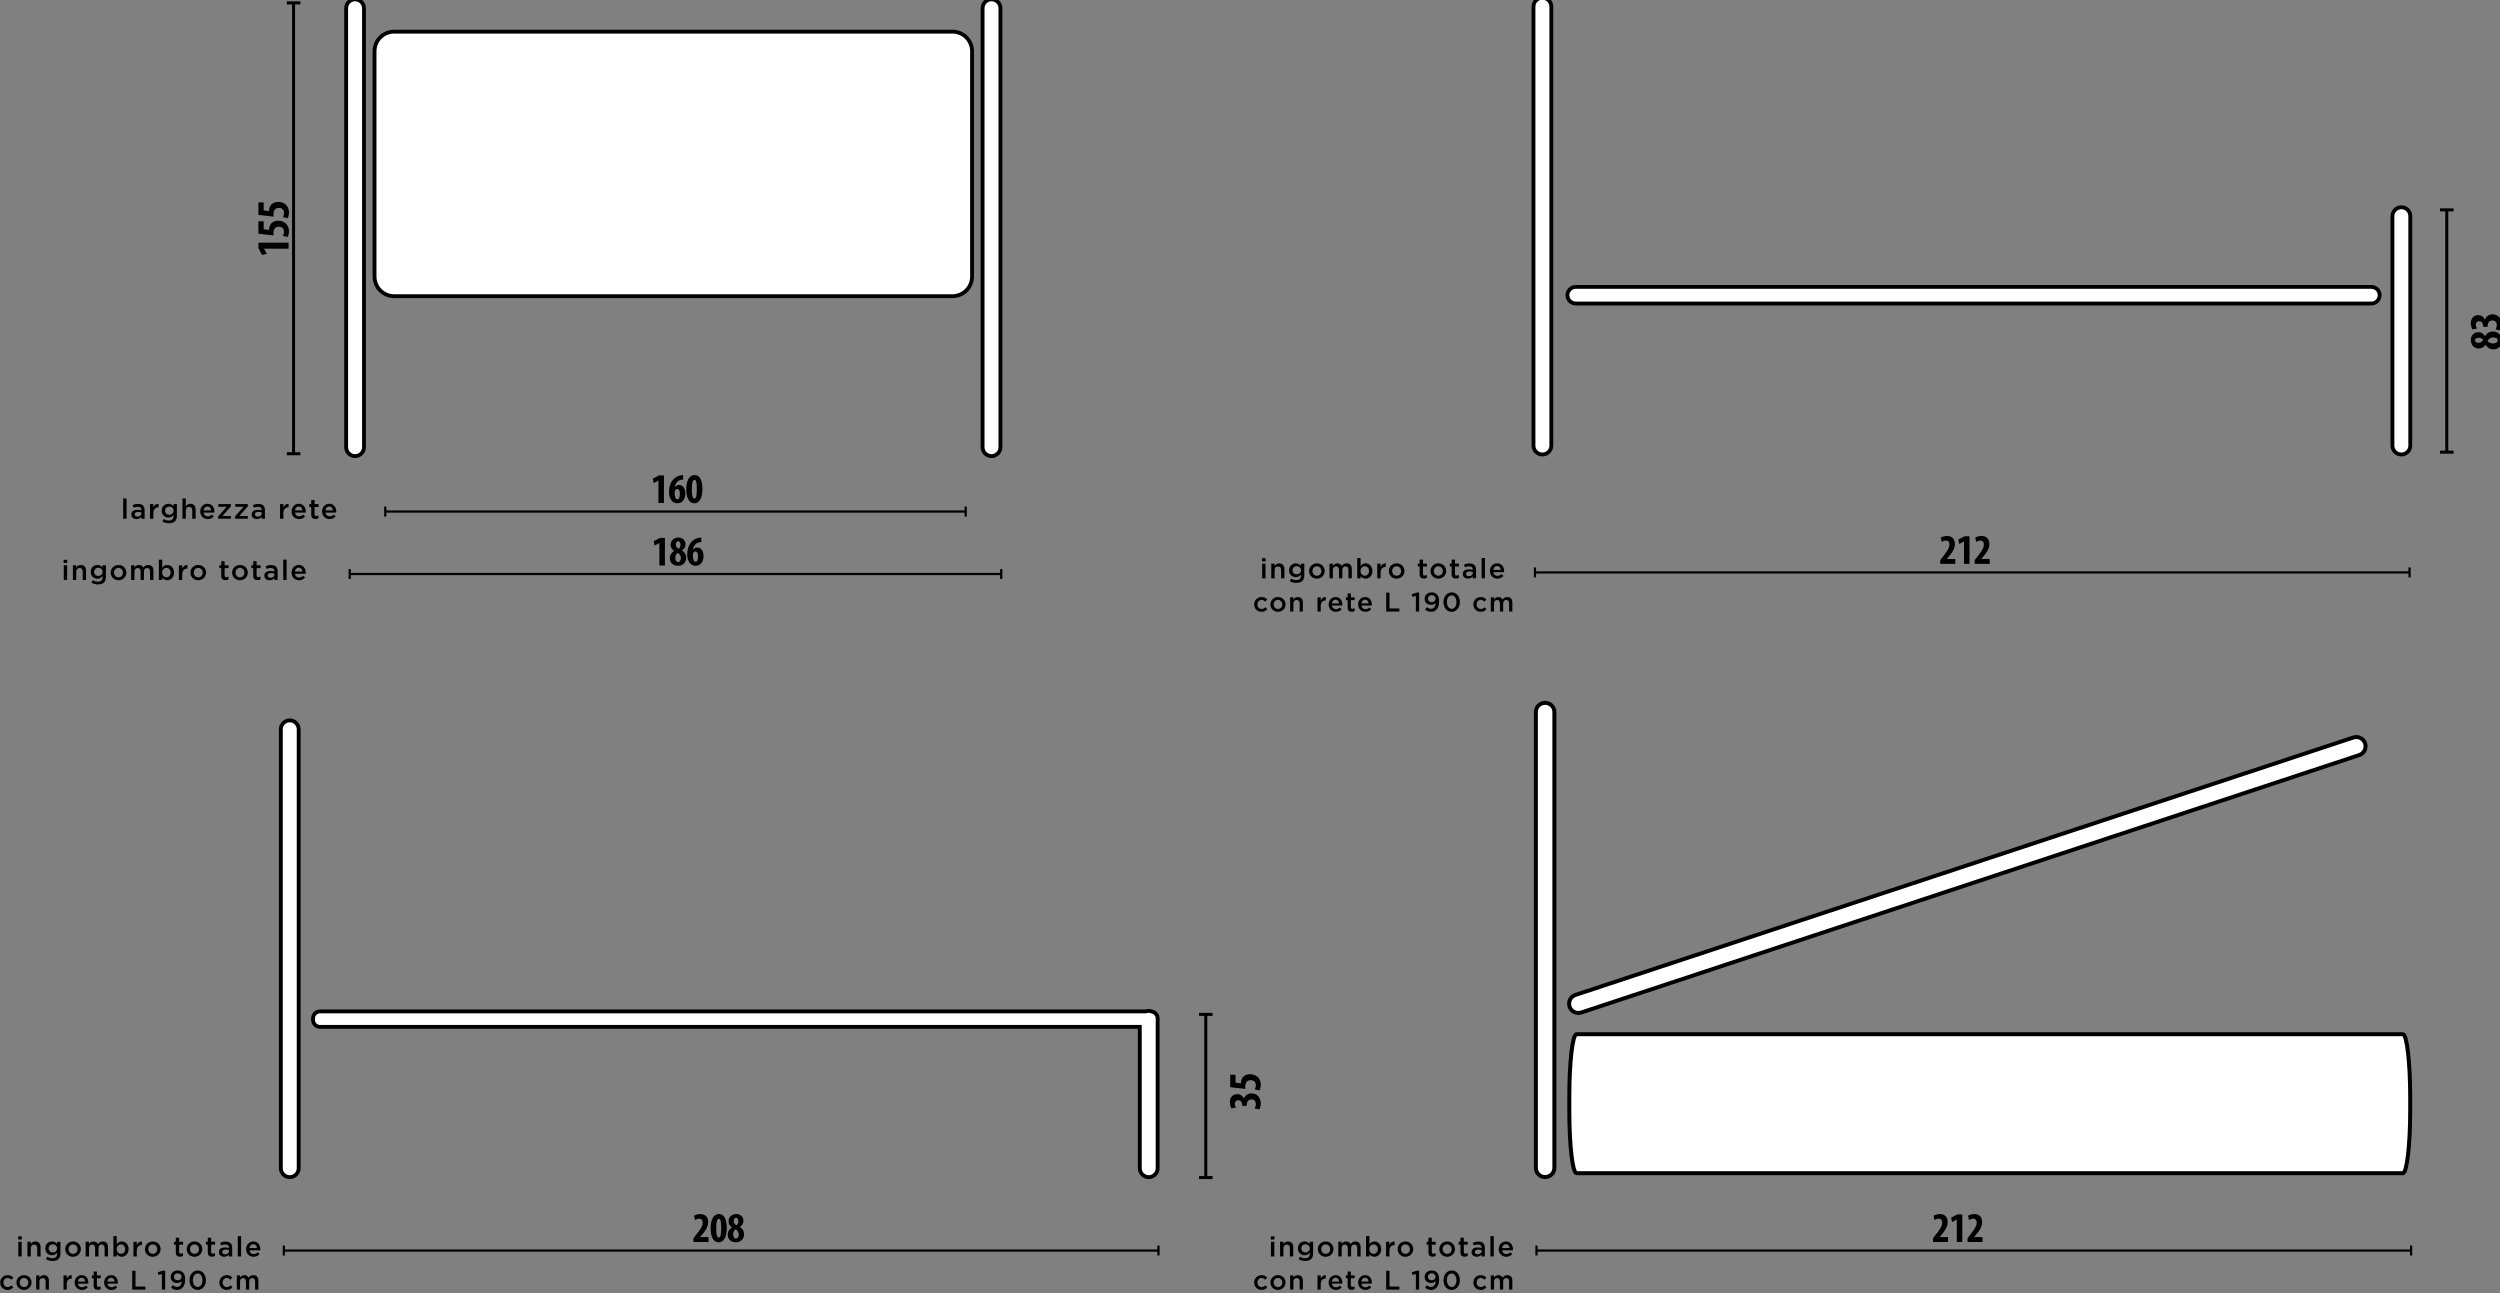 <?xml version="1.0" encoding="UTF-8" standalone="no"?>
<!-- Created with Inkscape (http://www.inkscape.org/) -->

<svg
   width="101.253mm"
   height="52.381mm"
   viewBox="0 0 101.253 52.381"
   version="1.1"
   id="svg9977"
   xmlns="http://www.w3.org/2000/svg"
   xmlns:svg="http://www.w3.org/2000/svg">
  <rect x="0" y="0" width="101.253" height="52.381" fill="#808080" stroke="none"/>
  <defs
     id="defs9974">
    <clipPath
       clipPathUnits="userSpaceOnUse"
       id="clipPath9086">
      <path
         d="M 0,0 H 1190.551 V 841.89 H 0 Z"
         id="path9084" />
    </clipPath>
  </defs>
  <g
     id="layer1"
     transform="translate(-43.708,-72.097)">
    <g
       id="g9082"
       clip-path="url(#clipPath9086)"
       style="display:inline"
       transform="matrix(0.353,0,0,-0.353,31.752,341.835)">
      <g
         id="g9108"
         transform="translate(78.072,705.439)">
        <path
           d="M 0,0 H 66.596"
           style="fill:none;stroke:#000000;stroke-width:0.254;stroke-linecap:butt;stroke-linejoin:miter;stroke-miterlimit:4;stroke-dasharray:none;stroke-opacity:1"
           id="path9110" />
      </g>
      <g
         id="g9112"
         transform="translate(78.072,706.01)">
        <path
           d="M 0,0 V -1.141"
           style="fill:none;stroke:#000000;stroke-width:0.254;stroke-linecap:butt;stroke-linejoin:miter;stroke-miterlimit:4;stroke-dasharray:none;stroke-opacity:1"
           id="path9114" />
      </g>
      <g
         id="g9116"
         transform="translate(144.668,706.01)">
        <path
           d="M 0,0 V -1.141"
           style="fill:none;stroke:#000000;stroke-width:0.254;stroke-linecap:butt;stroke-linejoin:miter;stroke-miterlimit:4;stroke-dasharray:none;stroke-opacity:1"
           id="path9118" />
      </g>
      <g
         id="g9120"
         transform="translate(73.992,698.271)">
        <path
           d="M 0,0 H 74.756"
           style="fill:none;stroke:#000000;stroke-width:0.254;stroke-linecap:butt;stroke-linejoin:miter;stroke-miterlimit:4;stroke-dasharray:none;stroke-opacity:1"
           id="path9122" />
      </g>
      <g
         id="g9124"
         transform="translate(73.992,698.842)">
        <path
           d="M 0,0 V -1.141"
           style="fill:none;stroke:#000000;stroke-width:0.254;stroke-linecap:butt;stroke-linejoin:miter;stroke-miterlimit:4;stroke-dasharray:none;stroke-opacity:1"
           id="path9126" />
      </g>
      <g
         id="g9128"
         transform="translate(148.748,698.842)">
        <path
           d="M 0,0 V -1.141"
           style="fill:none;stroke:#000000;stroke-width:0.254;stroke-linecap:butt;stroke-linejoin:miter;stroke-miterlimit:4;stroke-dasharray:none;stroke-opacity:1"
           id="path9130" />
      </g>
      <g
         id="g9132"
         transform="translate(67.551,712.07)">
        <path
           d="M 0,0 V 51.73"
           style="fill:none;stroke:#000000;stroke-width:0.346;stroke-linecap:butt;stroke-linejoin:miter;stroke-miterlimit:4;stroke-dasharray:none;stroke-opacity:1"
           id="path9134" />
      </g>
      <g
         id="g9136"
         transform="translate(66.773,712.07)">
        <path
           d="M 0,0 H 1.559"
           style="fill:none;stroke:#000000;stroke-width:0.346;stroke-linecap:butt;stroke-linejoin:miter;stroke-miterlimit:4;stroke-dasharray:none;stroke-opacity:1"
           id="path9138" />
      </g>
      <g
         id="g9140"
         transform="translate(66.773,763.8)">
        <path
           d="M 0,0 H 1.559"
           style="fill:none;stroke:#000000;stroke-width:0.346;stroke-linecap:butt;stroke-linejoin:miter;stroke-miterlimit:4;stroke-dasharray:none;stroke-opacity:1"
           id="path9142" />
      </g>
      <g
         id="g9144"
         transform="translate(109.415,706.421)">
        <path
           d="M 0,0 H 0.633 V 3.164 H 0.073 L -0.652,2.789 -0.545,2.288 -0.01,2.565 H 0 Z M 2.834,3.203 C 2.771,3.198 2.664,3.193 2.513,3.169 2.255,3.115 1.944,2.969 1.734,2.74 1.442,2.429 1.218,1.962 1.218,1.27 c 0,-0.788 0.365,-1.309 0.964,-1.309 0.618,0 0.905,0.565 0.905,1.124 0,0.594 -0.292,0.979 -0.715,0.979 -0.214,0 -0.38,-0.102 -0.492,-0.253 H 1.861 C 1.944,2.21 2.153,2.565 2.571,2.653 2.669,2.672 2.756,2.682 2.834,2.687 Z M 2.182,0.423 c -0.2,0 -0.316,0.278 -0.316,0.692 0,0.151 0.014,0.243 0.029,0.282 0.058,0.141 0.16,0.209 0.263,0.209 0.209,0 0.292,-0.253 0.297,-0.521 0,-0.379 -0.069,-0.662 -0.273,-0.662 m 1.958,2.78 c -0.652,0 -0.944,-0.725 -0.944,-1.636 0,-0.813 0.234,-1.606 0.925,-1.606 0.511,0 0.925,0.501 0.925,1.636 0,0.754 -0.166,1.606 -0.906,1.606 M 4.135,2.658 C 4.34,2.658 4.403,2.263 4.403,1.582 4.403,0.857 4.33,0.506 4.135,0.506 3.921,0.506 3.829,0.842 3.838,1.582 3.834,2.317 3.936,2.658 4.135,2.658"
           style="fill:#000000;fill-opacity:1;fill-rule:nonzero;stroke:none"
           id="path9146" />
      </g>
      <g
         id="g9148"
         transform="translate(109.524,699.253)">
        <path
           d="M 0,0 H 0.633 V 3.164 H 0.073 L -0.652,2.789 -0.545,2.288 -0.01,2.565 H 0 Z M 1.681,1.665 C 1.418,1.499 1.204,1.217 1.204,0.823 c 0,-0.516 0.379,-0.862 0.924,-0.862 0.521,0 0.95,0.341 0.95,0.925 0,0.375 -0.2,0.667 -0.492,0.827 v 0.01 C 2.922,1.928 3.005,2.215 3.005,2.424 3.005,2.896 2.64,3.203 2.187,3.203 1.7,3.203 1.291,2.886 1.291,2.37 1.291,2.122 1.408,1.85 1.681,1.674 Z M 2.148,0.389 c -0.214,0 -0.326,0.229 -0.326,0.502 0,0.248 0.112,0.443 0.272,0.555 C 2.275,1.353 2.459,1.158 2.459,0.862 2.459,0.594 2.352,0.389 2.148,0.389 M 2.163,2.775 C 2.348,2.775 2.421,2.58 2.421,2.366 2.421,2.181 2.338,1.981 2.202,1.913 2.017,2.01 1.89,2.166 1.89,2.39 c 0,0.195 0.083,0.385 0.273,0.385 M 4.812,3.203 C 4.749,3.198 4.642,3.193 4.491,3.169 4.233,3.115 3.921,2.969 3.712,2.74 3.42,2.429 3.196,1.962 3.196,1.27 c 0,-0.788 0.365,-1.309 0.964,-1.309 0.618,0 0.905,0.565 0.905,1.124 0,0.594 -0.292,0.979 -0.716,0.979 C 4.135,2.064 3.97,1.962 3.858,1.811 H 3.838 C 3.921,2.21 4.13,2.565 4.549,2.653 4.646,2.672 4.734,2.682 4.812,2.687 Z M 4.16,0.423 c -0.2,0 -0.317,0.278 -0.317,0.692 0,0.151 0.015,0.243 0.029,0.282 0.059,0.141 0.161,0.209 0.263,0.209 0.21,0 0.292,-0.253 0.297,-0.521 0,-0.379 -0.068,-0.662 -0.272,-0.662"
           style="fill:#000000;fill-opacity:1;fill-rule:nonzero;stroke:none"
           id="path9150" />
      </g>
      <g
         id="g9152"
         transform="translate(66.979,735.596)">
        <path
           d="M 0,0 V 0.692 H -3.461 V 0.08 l 0.41,-0.794 0.548,0.118 -0.303,0.585 V 0 Z M -3.461,3.15 V 1.718 l 1.736,-0.197 c -0.011,0.074 -0.011,0.154 -0.011,0.25 0,0.399 0.154,0.751 0.623,0.751 0.367,0 0.586,-0.224 0.586,-0.565 0,-0.191 -0.059,-0.367 -0.117,-0.495 l 0.548,-0.106 c 0.075,0.138 0.139,0.404 0.139,0.649 0,0.756 -0.549,1.204 -1.22,1.204 -0.351,0 -0.612,-0.107 -0.799,-0.298 C -2.162,2.708 -2.231,2.405 -2.237,2.255 l 0.006,-0.101 -0.623,0.08 V 3.15 Z m 0,2.16 V 3.877 L -1.725,3.68 c -0.011,0.075 -0.011,0.155 -0.011,0.251 0,0.399 0.154,0.75 0.623,0.75 0.367,0 0.586,-0.223 0.586,-0.564 0,-0.192 -0.059,-0.367 -0.117,-0.495 l 0.548,-0.107 c 0.075,0.139 0.139,0.405 0.139,0.65 0,0.756 -0.549,1.203 -1.22,1.203 -0.351,0 -0.612,-0.106 -0.799,-0.298 C -2.162,4.868 -2.231,4.564 -2.237,4.415 l 0.006,-0.101 -0.623,0.08 V 5.31 Z"
           style="fill:#000000;fill-opacity:1;fill-rule:nonzero;stroke:none"
           id="path9154" />
      </g>
      <path
         d="m 48.004,704.612 h 0.386 v 2.328 h -0.386 z m 1.532,-0.035 c 0.259,0 0.434,0.108 0.549,0.246 v -0.211 h 0.376 v 0.998 c 0,0.22 -0.057,0.399 -0.181,0.52 -0.118,0.121 -0.307,0.188 -0.559,0.188 -0.267,0 -0.449,-0.054 -0.634,-0.137 l 0.102,-0.303 c 0.153,0.064 0.293,0.105 0.481,0.105 0.271,0 0.418,-0.127 0.418,-0.366 v -0.042 c -0.131,0.042 -0.264,0.07 -0.453,0.07 -0.411,0 -0.695,-0.178 -0.695,-0.542 v -0.006 c 0,-0.338 0.281,-0.52 0.596,-0.52 m 0.109,0.281 c -0.185,0 -0.329,0.092 -0.329,0.255 v 0.006 c 0,0.176 0.147,0.281 0.396,0.281 0.153,0 0.284,-0.029 0.383,-0.067 v -0.115 c 0,-0.214 -0.195,-0.36 -0.45,-0.36 m 1.435,-0.246 h 0.386 v 0.641 c 0,0.447 0.236,0.667 0.574,0.667 h 0.022 v 0.408 c -0.296,0.013 -0.491,-0.16 -0.596,-0.412 v 0.38 H 51.08 Z m 2.176,-0.517 c 0.303,0 0.539,0.074 0.692,0.227 0.14,0.14 0.214,0.351 0.214,0.634 v 1.34 h -0.386 v -0.252 c -0.131,0.156 -0.306,0.287 -0.59,0.287 -0.392,0 -0.765,-0.293 -0.765,-0.791 v -0.006 c 0,-0.495 0.369,-0.788 0.765,-0.788 0.277,0 0.453,0.128 0.593,0.309 v -0.13 c 0,-0.338 -0.188,-0.517 -0.532,-0.517 -0.23,0 -0.418,0.067 -0.6,0.179 l -0.144,-0.291 c 0.217,-0.13 0.476,-0.201 0.753,-0.201 m 0.032,0.979 c -0.265,0 -0.478,0.189 -0.478,0.463 v 0.006 c 0,0.278 0.21,0.463 0.478,0.463 0.268,0 0.494,-0.188 0.494,-0.463 v -0.006 c 0,-0.274 -0.226,-0.463 -0.494,-0.463 m 1.514,-0.462 h 0.386 v 0.95 c 0,0.262 0.157,0.418 0.38,0.418 0.229,0 0.36,-0.15 0.36,-0.411 v -0.957 h 0.386 v 1.075 c 0,0.389 -0.22,0.644 -0.599,0.644 -0.262,0 -0.418,-0.137 -0.527,-0.293 v 0.902 h -0.386 z m 2.906,-0.038 c 0.309,0 0.529,0.124 0.688,0.316 l -0.226,0.2 c -0.134,-0.13 -0.268,-0.2 -0.456,-0.2 -0.249,0 -0.443,0.153 -0.485,0.427 h 1.238 l 0.006,0.108 c 0,0.485 -0.271,0.906 -0.807,0.906 -0.481,0 -0.823,-0.395 -0.823,-0.877 v -0.006 c 0,-0.52 0.377,-0.874 0.865,-0.874 m -0.482,0.998 c 0.035,0.261 0.201,0.443 0.437,0.443 0.255,0 0.402,-0.194 0.427,-0.443 z m 1.668,-0.96 h 1.464 v 0.316 h -0.973 l 0.973,1.103 v 0.265 h -1.429 v -0.316 h 0.938 l -0.973,-1.103 z m 1.942,0 H 62.3 v 0.316 h -0.972 l 0.972,1.103 v 0.265 h -1.428 v -0.316 h 0.937 l -0.973,-1.103 z m 2.504,-0.035 c 0.258,0 0.434,0.108 0.549,0.246 v -0.211 h 0.376 v 0.998 c 0,0.22 -0.057,0.399 -0.182,0.52 -0.118,0.121 -0.306,0.188 -0.558,0.188 -0.268,0 -0.45,-0.054 -0.634,-0.137 l 0.102,-0.303 c 0.153,0.064 0.293,0.105 0.481,0.105 0.271,0 0.418,-0.127 0.418,-0.366 v -0.042 c -0.131,0.042 -0.265,0.07 -0.453,0.07 -0.411,0 -0.695,-0.178 -0.695,-0.542 v -0.006 c 0,-0.338 0.28,-0.52 0.596,-0.52 m 0.109,0.281 c -0.185,0 -0.329,0.092 -0.329,0.255 v 0.006 c 0,0.176 0.147,0.281 0.396,0.281 0.153,0 0.283,-0.029 0.382,-0.067 v -0.115 c 0,-0.214 -0.194,-0.36 -0.449,-0.36 m 2.549,-0.246 h 0.386 v 0.641 c 0,0.447 0.236,0.667 0.574,0.667 h 0.022 v 0.408 c -0.296,0.013 -0.491,-0.16 -0.596,-0.412 v 0.38 h -0.386 z m 2.189,-0.038 c 0.309,0 0.529,0.124 0.689,0.316 l -0.227,0.2 c -0.134,-0.13 -0.267,-0.2 -0.456,-0.2 -0.248,0 -0.443,0.153 -0.484,0.427 h 1.237 l 0.006,0.108 c 0,0.485 -0.271,0.906 -0.806,0.906 -0.482,0 -0.823,-0.395 -0.823,-0.877 v -0.006 c 0,-0.52 0.376,-0.874 0.864,-0.874 m -0.482,0.998 c 0.036,0.261 0.201,0.443 0.437,0.443 0.255,0 0.402,-0.194 0.428,-0.443 z m 2.357,-0.989 c 0.147,0 0.252,0.032 0.348,0.086 v 0.316 l -0.239,-0.057 c -0.131,0 -0.208,0.06 -0.208,0.21 v 0.826 h 0.453 v 0.332 h -0.453 v 0.462 h -0.386 v -0.462 h -0.213 v -0.332 h 0.213 v -0.886 c 0,-0.37 0.201,-0.495 0.485,-0.495 m 1.628,-0.009 c 0.309,0 0.529,0.124 0.688,0.316 l -0.226,0.2 c -0.134,-0.13 -0.268,-0.2 -0.456,-0.2 -0.249,0 -0.443,0.153 -0.485,0.427 h 1.238 l 0.006,0.108 c 0,0.485 -0.271,0.906 -0.807,0.906 -0.481,0 -0.823,-0.395 -0.823,-0.877 v -0.006 c 0,-0.52 0.377,-0.874 0.865,-0.874 m -0.482,0.998 c 0.035,0.261 0.201,0.443 0.437,0.443 0.255,0 0.402,-0.194 0.427,-0.443 z"
         style="fill:#000000;fill-opacity:1;fill-rule:nonzero;stroke:none"
         id="path9156" />
      <path
         d="m 41.169,699.535 h 0.415 v 0.367 h -0.415 z m 0.016,-1.942 h 0.386 v 1.684 h -0.386 z m 1.048,0 h 0.386 v 0.95 c 0,0.262 0.156,0.418 0.379,0.418 0.23,0 0.361,-0.15 0.361,-0.412 v -0.956 h 0.386 v 1.074 c 0,0.39 -0.221,0.645 -0.6,0.645 -0.262,0 -0.418,-0.137 -0.526,-0.294 v 0.259 h -0.386 z m 2.883,-0.517 c 0.303,0 0.539,0.073 0.692,0.227 0.14,0.14 0.213,0.35 0.213,0.634 v 1.34 h -0.385 v -0.252 c -0.131,0.156 -0.307,0.287 -0.59,0.287 -0.393,0 -0.766,-0.294 -0.766,-0.791 v -0.007 c 0,-0.494 0.37,-0.787 0.766,-0.787 0.277,0 0.452,0.127 0.593,0.309 v -0.131 c 0,-0.338 -0.188,-0.516 -0.533,-0.516 -0.229,0 -0.418,0.067 -0.599,0.178 l -0.144,-0.29 c 0.217,-0.131 0.475,-0.201 0.753,-0.201 m 0.032,0.979 c -0.265,0 -0.479,0.188 -0.479,0.463 v 0.006 c 0,0.277 0.211,0.462 0.479,0.462 0.268,0 0.494,-0.188 0.494,-0.462 v -0.006 c 0,-0.275 -0.226,-0.463 -0.494,-0.463 m 2.315,-0.5 c 0.519,0 0.902,0.398 0.902,0.877 v 0.006 c 0,0.481 -0.379,0.874 -0.896,0.874 -0.517,0 -0.899,-0.399 -0.899,-0.88 v -0.007 c 0,-0.478 0.379,-0.87 0.893,-0.87 m 0.006,0.338 c -0.3,0 -0.513,0.245 -0.513,0.539 v 0.006 c 0,0.293 0.197,0.536 0.507,0.536 0.303,0 0.516,-0.246 0.516,-0.542 v -0.007 c 0,-0.29 -0.197,-0.532 -0.51,-0.532 m 1.444,-0.3 h 0.386 v 0.95 c 0,0.258 0.147,0.418 0.361,0.418 0.213,0 0.341,-0.147 0.341,-0.408 v -0.96 h 0.386 v 0.95 c 0,0.271 0.15,0.418 0.36,0.418 0.217,0 0.341,-0.144 0.341,-0.412 v -0.956 h 0.386 v 1.074 c 0,0.412 -0.223,0.645 -0.59,0.645 -0.255,0 -0.433,-0.118 -0.567,-0.297 -0.09,0.179 -0.262,0.297 -0.504,0.297 -0.259,0 -0.405,-0.141 -0.514,-0.291 v 0.256 h -0.386 z m 4.145,-0.035 c 0.398,0 0.781,0.315 0.781,0.874 v 0.006 c 0,0.561 -0.386,0.874 -0.781,0.874 -0.275,0 -0.45,-0.141 -0.574,-0.316 v 0.925 h -0.386 v -2.328 h 0.386 v 0.261 c 0.118,-0.156 0.293,-0.296 0.574,-0.296 m -0.093,0.335 c -0.261,0 -0.491,0.216 -0.491,0.539 v 0.006 c 0,0.322 0.23,0.539 0.491,0.539 0.262,0 0.482,-0.214 0.482,-0.539 v -0.006 c 0,-0.332 -0.217,-0.539 -0.482,-0.539 m 1.429,-0.3 h 0.385 v 0.641 c 0,0.446 0.236,0.666 0.574,0.666 h 0.023 v 0.408 c -0.297,0.013 -0.491,-0.159 -0.597,-0.411 v 0.38 h -0.385 z m 2.217,-0.038 c 0.52,0 0.903,0.398 0.903,0.877 v 0.006 c 0,0.481 -0.38,0.874 -0.897,0.874 -0.516,0 -0.899,-0.399 -0.899,-0.88 v -0.007 c 0,-0.478 0.38,-0.87 0.893,-0.87 m 0.006,0.338 c -0.299,0 -0.513,0.245 -0.513,0.539 v 0.006 c 0,0.293 0.198,0.536 0.507,0.536 0.303,0 0.517,-0.246 0.517,-0.542 v -0.007 c 0,-0.29 -0.198,-0.532 -0.511,-0.532 m 3.124,-0.329 c 0.146,0 0.252,0.032 0.347,0.086 v 0.316 l -0.239,-0.057 c -0.131,0 -0.207,0.06 -0.207,0.21 v 0.826 h 0.453 v 0.332 h -0.453 v 0.462 h -0.386 v -0.462 h -0.214 v -0.332 h 0.214 v -0.887 c 0,-0.37 0.201,-0.494 0.485,-0.494 m 1.656,-0.009 c 0.52,0 0.902,0.398 0.902,0.877 v 0.006 c 0,0.481 -0.379,0.874 -0.896,0.874 -0.516,0 -0.899,-0.399 -0.899,-0.88 v -0.007 c 0,-0.478 0.379,-0.87 0.893,-0.87 m 0.006,0.338 c -0.299,0 -0.513,0.245 -0.513,0.539 v 0.006 c 0,0.293 0.198,0.536 0.507,0.536 0.303,0 0.517,-0.246 0.517,-0.542 v -0.007 c 0,-0.29 -0.198,-0.532 -0.511,-0.532 m 2.009,-0.329 c 0.147,0 0.252,0.032 0.348,0.086 v 0.316 l -0.239,-0.057 c -0.131,0 -0.208,0.06 -0.208,0.21 v 0.826 h 0.453 v 0.332 h -0.453 v 0.462 h -0.386 v -0.462 h -0.213 v -0.332 h 0.213 v -0.887 c 0,-0.37 0.201,-0.494 0.485,-0.494 m 1.388,-0.006 c 0.259,0 0.434,0.108 0.549,0.245 v -0.21 h 0.376 v 0.998 c 0,0.22 -0.057,0.399 -0.182,0.52 -0.118,0.121 -0.306,0.188 -0.558,0.188 -0.268,0 -0.449,-0.054 -0.634,-0.137 l 0.102,-0.303 c 0.153,0.064 0.293,0.105 0.481,0.105 0.271,0 0.418,-0.127 0.418,-0.367 v -0.041 c -0.131,0.041 -0.265,0.07 -0.453,0.07 -0.411,0 -0.695,-0.179 -0.695,-0.542 v -0.006 c 0,-0.338 0.281,-0.52 0.596,-0.52 m 0.109,0.28 c -0.185,0 -0.329,0.093 -0.329,0.255 v 0.007 c 0,0.175 0.147,0.28 0.396,0.28 0.153,0 0.284,-0.028 0.382,-0.067 v -0.114 c 0,-0.214 -0.194,-0.361 -0.449,-0.361 m 1.457,-0.245 h 0.386 v 2.328 h -0.386 z m 1.82,-0.038 c 0.309,0 0.529,0.124 0.688,0.315 l -0.226,0.201 c -0.134,-0.131 -0.268,-0.201 -0.456,-0.201 -0.249,0 -0.443,0.153 -0.485,0.428 h 1.238 l 0.006,0.108 c 0,0.485 -0.271,0.906 -0.807,0.906 -0.481,0 -0.823,-0.396 -0.823,-0.877 v -0.007 c 0,-0.519 0.377,-0.873 0.865,-0.873 m -0.482,0.998 c 0.035,0.261 0.201,0.443 0.437,0.443 0.255,0 0.402,-0.195 0.427,-0.443 z"
         style="fill:#000000;fill-opacity:1;fill-rule:nonzero;stroke:none"
         id="path9158" />
      <g
         id="g9160"
         transform="translate(143.153,730.149)">
        <path
           d="m 0,0 h -64.068 c -1.239,0 -2.244,1.005 -2.244,2.245 v 25.86 c 0,1.24 1.005,2.244 2.244,2.244 H 0 c 1.24,0 2.245,-1.004 2.245,-2.244 V 2.245 C 2.245,1.005 1.24,0 0,0"
           style="fill:#ffffff;fill-opacity:1;fill-rule:nonzero;stroke:none"
           id="path9162" />
      </g>
      <g
         id="g9164"
         transform="translate(143.153,730.149)">
        <path
           d="m 0,0 h -64.068 c -1.239,0 -2.244,1.005 -2.244,2.245 v 25.86 c 0,1.24 1.005,2.244 2.244,2.244 H 0 c 1.24,0 2.245,-1.004 2.245,-2.244 V 2.245 C 2.245,1.005 1.24,0 0,0 Z"
           style="fill:none;stroke:#000000;stroke-width:0.443;stroke-linecap:butt;stroke-linejoin:miter;stroke-miterlimit:10;stroke-dasharray:none;stroke-opacity:1"
           id="path9166" />
      </g>
      <g
         id="g9168"
         transform="translate(74.609,711.8)">
        <path
           d="m 0,0 v 0 c -0.566,0 -1.024,0.458 -1.024,1.024 v 50.362 c 0,0.565 0.458,1.024 1.024,1.024 0.565,0 1.024,-0.459 1.024,-1.024 V 1.024 C 1.024,0.458 0.565,0 0,0"
           style="fill:#ffffff;fill-opacity:1;fill-rule:nonzero;stroke:none"
           id="path9170" />
      </g>
      <g
         id="g9172"
         transform="translate(74.609,711.8)">
        <path
           d="m 0,0 v 0 c -0.566,0 -1.024,0.458 -1.024,1.024 v 50.362 c 0,0.565 0.458,1.024 1.024,1.024 0.565,0 1.024,-0.459 1.024,-1.024 V 1.024 C 1.024,0.458 0.565,0 0,0 Z"
           style="fill:none;stroke:#000000;stroke-width:0.443;stroke-linecap:butt;stroke-linejoin:miter;stroke-miterlimit:10;stroke-dasharray:none;stroke-opacity:1"
           id="path9174" />
      </g>
      <g
         id="g9176"
         transform="translate(147.629,711.8)">
        <path
           d="m 0,0 v 0 c -0.565,0 -1.024,0.458 -1.024,1.024 v 50.362 c 0,0.565 0.459,1.024 1.024,1.024 0.565,0 1.024,-0.459 1.024,-1.024 V 1.024 C 1.024,0.458 0.565,0 0,0"
           style="fill:#ffffff;fill-opacity:1;fill-rule:nonzero;stroke:none"
           id="path9178" />
      </g>
      <g
         id="g9180"
         transform="translate(147.629,711.8)">
        <path
           d="m 0,0 v 0 c -0.565,0 -1.024,0.458 -1.024,1.024 v 50.362 c 0,0.565 0.459,1.024 1.024,1.024 0.565,0 1.024,-0.459 1.024,-1.024 V 1.024 C 1.024,0.458 0.565,0 0,0 Z"
           style="fill:none;stroke:#000000;stroke-width:0.443;stroke-linecap:butt;stroke-linejoin:miter;stroke-miterlimit:10;stroke-dasharray:none;stroke-opacity:1"
           id="path9182" />
      </g>
      <g
         id="g9184"
         transform="translate(257.381,621.634)">
        <path
           d="m 0,0 v 0.56 h -0.969 v 0.01 l 0.19,0.223 c 0.365,0.424 0.735,0.901 0.735,1.495 0,0.452 -0.224,0.915 -0.915,0.915 -0.287,0 -0.56,-0.102 -0.706,-0.2 l 0.117,-0.491 c 0.112,0.073 0.273,0.16 0.472,0.16 0.263,0 0.404,-0.175 0.404,-0.433 0,-0.453 -0.336,-0.886 -0.744,-1.407 L -1.728,0.428 V 0 Z M 0.999,0 H 1.632 V 3.164 H 1.072 L 0.347,2.789 0.454,2.288 0.99,2.565 H 0.999 Z M 3.955,0 V 0.56 H 2.987 v 0.01 l 0.189,0.223 c 0.365,0.424 0.735,0.901 0.735,1.495 0,0.452 -0.223,0.915 -0.915,0.915 -0.287,0 -0.559,-0.102 -0.706,-0.2 L 2.407,2.512 c 0.112,0.073 0.273,0.16 0.472,0.16 0.263,0 0.404,-0.175 0.404,-0.433 0,-0.453 -0.335,-0.886 -0.744,-1.407 L 2.227,0.428 V 0 Z"
           style="fill:#000000;fill-opacity:1;fill-rule:nonzero;stroke:none"
           id="path9186" />
      </g>
      <g
         id="g9188"
         transform="translate(211.147,629.08)">
        <path
           d="m 0,0 v 0 c -0.587,0 -1.063,0.476 -1.063,1.063 v 52.286 c 0,0.587 0.476,1.063 1.063,1.063 0.587,0 1.063,-0.476 1.063,-1.063 V 1.063 C 1.063,0.476 0.587,0 0,0"
           style="fill:#ffffff;fill-opacity:1;fill-rule:nonzero;stroke:none"
           id="path9190" />
      </g>
      <g
         id="g9192"
         transform="translate(211.147,629.08)">
        <path
           d="m 0,0 v 0 c -0.587,0 -1.063,0.476 -1.063,1.063 v 52.286 c 0,0.587 0.476,1.063 1.063,1.063 0.587,0 1.063,-0.476 1.063,-1.063 V 1.063 C 1.063,0.476 0.587,0 0,0 Z"
           style="fill:none;stroke:#000000;stroke-width:0.459;stroke-linecap:butt;stroke-linejoin:miter;stroke-miterlimit:10;stroke-dasharray:none;stroke-opacity:1"
           id="path9194" />
      </g>
      <g
         id="g9196"
         transform="translate(213.953,648.635)">
        <path
           d="M 0,0 V 0 C -0.184,0.557 0.118,1.159 0.675,1.343 L 89.931,30.88 c 0.557,0.184 1.159,-0.118 1.343,-0.675 0.185,-0.558 -0.118,-1.159 -0.675,-1.344 L 1.343,-0.675 C 0.786,-0.86 0.184,-0.557 0,0"
           style="fill:#ffffff;fill-opacity:1;fill-rule:nonzero;stroke:none"
           id="path9198" />
      </g>
      <g
         id="g9200"
         transform="translate(213.953,648.635)">
        <path
           d="M 0,0 V 0 C -0.184,0.557 0.118,1.159 0.675,1.343 L 89.931,30.88 c 0.557,0.184 1.159,-0.118 1.343,-0.675 0.185,-0.558 -0.118,-1.159 -0.675,-1.344 L 1.343,-0.675 C 0.786,-0.86 0.184,-0.557 0,0 Z"
           style="fill:none;stroke:#000000;stroke-width:0.459;stroke-linecap:butt;stroke-linejoin:miter;stroke-miterlimit:10;stroke-dasharray:none;stroke-opacity:1"
           id="path9202" />
      </g>
      <g
         id="g9204"
         transform="translate(309.56,645.472)">
        <path
           d="m 0,0 h -94.807 c -0.458,0 -0.829,-3.212 -0.829,-7.174 v -1.597 c 0,-3.963 0.371,-7.175 0.829,-7.175 H 0 c 0.465,0 0.843,3.263 0.843,7.287 v 1.372 C 0.843,-3.262 0.465,0 0,0"
           style="fill:#ffffff;fill-opacity:1;fill-rule:nonzero;stroke:none"
           id="path9206" />
      </g>
      <g
         id="g9208"
         transform="translate(309.56,645.472)">
        <path
           d="m 0,0 h -94.807 c -0.458,0 -0.829,-3.212 -0.829,-7.174 v -1.597 c 0,-3.963 0.371,-7.175 0.829,-7.175 H 0 c 0.465,0 0.843,3.263 0.843,7.287 v 1.372 C 0.843,-3.262 0.465,0 0,0 Z"
           style="fill:none;stroke:#000000;stroke-width:0.459;stroke-linecap:butt;stroke-linejoin:miter;stroke-miterlimit:10;stroke-dasharray:none;stroke-opacity:1"
           id="path9210" />
      </g>
      <g
         id="g9212"
         transform="translate(172.215,629.024)">
        <path
           d="M 0,0 V 18.724"
           style="fill:none;stroke:#000000;stroke-width:0.346;stroke-linecap:butt;stroke-linejoin:miter;stroke-miterlimit:4;stroke-dasharray:none;stroke-opacity:1"
           id="path9214" />
      </g>
      <g
         id="g9216"
         transform="translate(171.438,629.024)">
        <path
           d="M 0,0 H 1.559"
           style="fill:none;stroke:#000000;stroke-width:0.346;stroke-linecap:butt;stroke-linejoin:miter;stroke-miterlimit:4;stroke-dasharray:none;stroke-opacity:1"
           id="path9218" />
      </g>
      <g
         id="g9220"
         transform="translate(171.438,647.748)">
        <path
           d="M 0,0 H 1.559"
           style="fill:none;stroke:#000000;stroke-width:0.346;stroke-linecap:butt;stroke-linejoin:miter;stroke-miterlimit:4;stroke-dasharray:none;stroke-opacity:1"
           id="path9222" />
      </g>
      <g
         id="g9224"
         transform="translate(115.165,621.634)">
        <path
           d="m 0,0 v 0.56 h -0.969 v 0.01 l 0.19,0.223 c 0.365,0.424 0.735,0.901 0.735,1.495 0,0.452 -0.224,0.915 -0.915,0.915 -0.287,0 -0.56,-0.102 -0.706,-0.2 l 0.117,-0.491 c 0.112,0.073 0.273,0.16 0.472,0.16 0.263,0 0.404,-0.175 0.404,-0.433 0,-0.453 -0.336,-0.886 -0.744,-1.407 L -1.728,0.428 V 0 Z M 1.184,3.203 C 0.532,3.203 0.24,2.478 0.24,1.567 c 0,-0.813 0.234,-1.606 0.925,-1.606 0.511,0 0.925,0.501 0.925,1.636 0,0.754 -0.166,1.606 -0.906,1.606 M 1.179,2.658 C 1.384,2.658 1.447,2.263 1.447,1.582 1.447,0.857 1.374,0.506 1.179,0.506 0.965,0.506 0.873,0.842 0.882,1.582 0.878,2.317 0.98,2.658 1.179,2.658 M 2.68,1.665 C 2.417,1.499 2.203,1.217 2.203,0.823 c 0,-0.516 0.38,-0.862 0.925,-0.862 0.521,0 0.949,0.341 0.949,0.925 0,0.375 -0.2,0.667 -0.492,0.827 v 0.01 C 3.921,1.928 4.004,2.215 4.004,2.424 4.004,2.896 3.639,3.203 3.186,3.203 2.699,3.203 2.291,2.886 2.291,2.37 2.291,2.122 2.407,1.85 2.68,1.674 Z M 3.147,0.389 c -0.214,0 -0.326,0.229 -0.326,0.502 0,0.248 0.112,0.443 0.273,0.555 C 3.274,1.353 3.459,1.159 3.459,0.862 3.459,0.594 3.352,0.389 3.147,0.389 M 3.162,2.774 C 3.347,2.774 3.42,2.58 3.42,2.366 3.42,2.181 3.337,1.981 3.201,1.913 3.016,2.01 2.889,2.166 2.889,2.39 c 0,0.195 0.083,0.384 0.273,0.384"
           style="fill:#000000;fill-opacity:1;fill-rule:nonzero;stroke:none"
           id="path9226" />
      </g>
      <g
         id="g9228"
         transform="translate(178.37,636.849)">
        <path
           d="m 0,0 c 0.085,0.149 0.154,0.399 0.154,0.676 0,0.756 -0.516,1.161 -1.043,1.161 -0.464,0 -0.767,-0.255 -0.879,-0.591 h -0.011 c -0.143,0.309 -0.431,0.501 -0.777,0.501 -0.442,0 -0.836,-0.309 -0.836,-0.916 0,-0.288 0.09,-0.57 0.181,-0.714 l 0.527,0.096 c -0.085,0.128 -0.138,0.277 -0.138,0.437 0,0.245 0.149,0.399 0.399,0.399 0.335,0 0.442,-0.325 0.447,-0.58 v -0.07 h 0.512 v 0.096 c 0.005,0.346 0.165,0.645 0.548,0.645 0.293,0 0.501,-0.187 0.501,-0.528 0,-0.181 -0.054,-0.378 -0.134,-0.516 z M -3.35,3.976 V 2.543 l 1.736,-0.197 c -0.01,0.075 -0.01,0.154 -0.01,0.25 0,0.4 0.154,0.751 0.623,0.751 0.367,0 0.586,-0.223 0.586,-0.564 0,-0.192 -0.059,-0.368 -0.118,-0.496 L 0.016,2.181 c 0.075,0.138 0.138,0.405 0.138,0.65 0,0.756 -0.548,1.203 -1.219,1.203 -0.352,0 -0.612,-0.106 -0.799,-0.298 C -2.05,3.534 -2.119,3.23 -2.125,3.081 L -2.119,2.98 -2.743,3.06 v 0.916 z"
           style="fill:#000000;fill-opacity:1;fill-rule:nonzero;stroke:none"
           id="path9230" />
      </g>
      <g
         id="g9232"
         transform="translate(67.115,629.072)">
        <path
           d="m 0,0 v 0 c -0.565,0 -1.024,0.458 -1.024,1.024 v 50.358 c 0,0.566 0.459,1.024 1.024,1.024 0.565,0 1.024,-0.458 1.024,-1.024 V 1.024 C 1.024,0.458 0.565,0 0,0"
           style="fill:#ffffff;fill-opacity:1;fill-rule:nonzero;stroke:none"
           id="path9234" />
      </g>
      <g
         id="g9236"
         transform="translate(67.115,629.072)">
        <path
           d="m 0,0 v 0 c -0.565,0 -1.024,0.458 -1.024,1.024 v 50.358 c 0,0.566 0.459,1.024 1.024,1.024 0.565,0 1.024,-0.458 1.024,-1.024 V 1.024 C 1.024,0.458 0.565,0 0,0 Z"
           style="fill:none;stroke:#000000;stroke-width:0.443;stroke-linecap:butt;stroke-linejoin:miter;stroke-miterlimit:10;stroke-dasharray:none;stroke-opacity:1"
           id="path9238" />
      </g>
      <g
         id="g9240"
         transform="translate(166.075,648.061)">
        <path
           d="m 0,0 c -0.125,0.055 -0.263,0.086 -0.409,0.086 -0.116,0 -0.226,-0.024 -0.33,-0.059 h -94.748 c -0.441,0 -0.799,-0.358 -0.799,-0.799 V -0.95 c 0,-0.442 0.358,-0.8 0.799,-0.8 h 94.054 v -16.215 c 0,-0.566 0.459,-1.024 1.024,-1.024 0.566,0 1.024,0.458 1.024,1.024 v 17.027 0.153 C 0.615,-0.405 0.353,-0.088 0,0"
           style="fill:#ffffff;fill-opacity:1;fill-rule:nonzero;stroke:none"
           id="path9242" />
      </g>
      <g
         id="g9244"
         transform="translate(166.075,648.061)">
        <path
           d="m 0,0 c -0.125,0.055 -0.263,0.086 -0.409,0.086 -0.116,0 -0.226,-0.024 -0.33,-0.059 h -94.748 c -0.441,0 -0.799,-0.358 -0.799,-0.799 V -0.95 c 0,-0.442 0.358,-0.8 0.799,-0.8 h 94.054 v -16.215 c 0,-0.566 0.459,-1.024 1.024,-1.024 0.566,0 1.024,0.458 1.024,1.024 v 17.027 0.153 C 0.615,-0.405 0.353,-0.088 0,0 Z"
           style="fill:none;stroke:#000000;stroke-width:0.443;stroke-linecap:butt;stroke-linejoin:miter;stroke-miterlimit:10;stroke-dasharray:none;stroke-opacity:1"
           id="path9246" />
      </g>
      <g
         id="g9248"
         transform="translate(209.982,698.453)">
        <path
           d="M 0,0 H 100.347"
           style="fill:none;stroke:#000000;stroke-width:0.254;stroke-linecap:butt;stroke-linejoin:miter;stroke-miterlimit:4;stroke-dasharray:none;stroke-opacity:1"
           id="path9250" />
      </g>
      <g
         id="g9252"
         transform="translate(209.982,699.023)">
        <path
           d="M 0,0 V -1.141"
           style="fill:none;stroke:#000000;stroke-width:0.254;stroke-linecap:butt;stroke-linejoin:miter;stroke-miterlimit:4;stroke-dasharray:none;stroke-opacity:1"
           id="path9254" />
      </g>
      <g
         id="g9256"
         transform="translate(310.329,699.023)">
        <path
           d="M 0,0 V -1.141"
           style="fill:none;stroke:#000000;stroke-width:0.254;stroke-linecap:butt;stroke-linejoin:miter;stroke-miterlimit:4;stroke-dasharray:none;stroke-opacity:1"
           id="path9258" />
      </g>
      <g
         id="g9260"
         transform="translate(314.598,712.252)">
        <path
           d="M 0,0 V 27.8"
           style="fill:none;stroke:#000000;stroke-width:0.346;stroke-linecap:butt;stroke-linejoin:miter;stroke-miterlimit:4;stroke-dasharray:none;stroke-opacity:1"
           id="path9262" />
      </g>
      <g
         id="g9264"
         transform="translate(313.82,712.252)">
        <path
           d="M 0,0 H 1.559"
           style="fill:none;stroke:#000000;stroke-width:0.346;stroke-linecap:butt;stroke-linejoin:miter;stroke-miterlimit:4;stroke-dasharray:none;stroke-opacity:1"
           id="path9266" />
      </g>
      <g
         id="g9268"
         transform="translate(313.82,740.052)">
        <path
           d="M 0,0 H 1.559"
           style="fill:none;stroke:#000000;stroke-width:0.346;stroke-linecap:butt;stroke-linejoin:miter;stroke-miterlimit:4;stroke-dasharray:none;stroke-opacity:1"
           id="path9270" />
      </g>
      <g
         id="g9272"
         transform="translate(258.207,699.435)">
        <path
           d="m 0,0 v 0.56 h -0.969 v 0.01 l 0.19,0.223 c 0.365,0.424 0.735,0.901 0.735,1.495 0,0.452 -0.224,0.915 -0.915,0.915 -0.287,0 -0.56,-0.102 -0.706,-0.2 l 0.117,-0.491 c 0.112,0.073 0.273,0.16 0.472,0.16 0.263,0 0.404,-0.175 0.404,-0.433 0,-0.453 -0.336,-0.886 -0.744,-1.407 L -1.728,0.428 V 0 Z M 0.999,0 H 1.632 V 3.164 H 1.072 L 0.347,2.789 0.454,2.288 0.99,2.565 H 0.999 Z M 3.955,0 V 0.56 H 2.987 v 0.01 l 0.189,0.223 c 0.365,0.424 0.735,0.901 0.735,1.495 0,0.452 -0.223,0.915 -0.915,0.915 -0.287,0 -0.559,-0.102 -0.706,-0.2 L 2.407,2.512 c 0.112,0.073 0.273,0.16 0.472,0.16 0.263,0 0.404,-0.175 0.404,-0.433 0,-0.453 -0.335,-0.886 -0.744,-1.407 L 2.227,0.428 V 0 Z"
           style="fill:#000000;fill-opacity:1;fill-rule:nonzero;stroke:none"
           id="path9274" />
      </g>
      <g
         id="g9276"
         transform="translate(319.043,724.568)">
        <path
           d="m 0,0 c 0.181,-0.288 0.49,-0.522 0.921,-0.522 0.565,0 0.943,0.416 0.943,1.012 0,0.57 -0.373,1.038 -1.012,1.038 -0.41,0 -0.73,-0.218 -0.905,-0.537 h -0.011 c -0.224,0.367 -0.538,0.457 -0.767,0.457 -0.516,0 -0.852,-0.399 -0.852,-0.894 0,-0.533 0.346,-0.98 0.911,-0.98 0.271,0 0.57,0.128 0.761,0.426 z m 1.395,0.511 c 0,-0.234 -0.25,-0.357 -0.548,-0.357 -0.272,0 -0.485,0.123 -0.607,0.299 0.101,0.197 0.314,0.399 0.639,0.399 0.293,0 0.516,-0.117 0.516,-0.341 m -2.609,0.016 c 0,0.203 0.213,0.282 0.447,0.282 0.203,0 0.421,-0.09 0.495,-0.239 -0.106,-0.203 -0.276,-0.341 -0.521,-0.341 -0.214,0 -0.421,0.091 -0.421,0.298 m 2.923,1.132 c 0.086,0.149 0.155,0.4 0.155,0.676 0,0.757 -0.517,1.161 -1.044,1.161 -0.463,0 -0.767,-0.255 -0.879,-0.591 h -0.01 c -0.144,0.309 -0.432,0.501 -0.778,0.501 -0.442,0 -0.836,-0.309 -0.836,-0.916 0,-0.288 0.091,-0.57 0.181,-0.714 l 0.527,0.096 C -1.06,2 -1.113,2.149 -1.113,2.309 c 0,0.245 0.149,0.399 0.399,0.399 0.336,0 0.442,-0.325 0.448,-0.58 V 2.059 H 0.245 V 2.154 C 0.25,2.5 0.41,2.799 0.793,2.799 1.086,2.799 1.294,2.612 1.294,2.272 1.294,2.09 1.241,1.893 1.161,1.755 Z"
           style="fill:#000000;fill-opacity:1;fill-rule:nonzero;stroke:none"
           id="path9278" />
      </g>
      <path
         d="m 178.664,699.717 h 0.415 v 0.367 h -0.415 z m 0.016,-1.942 h 0.386 v 1.684 h -0.386 z m 1.048,0 h 0.386 v 0.95 c 0,0.261 0.156,0.418 0.379,0.418 0.23,0 0.361,-0.15 0.361,-0.412 v -0.956 h 0.385 v 1.074 c 0,0.389 -0.22,0.645 -0.599,0.645 -0.262,0 -0.418,-0.138 -0.526,-0.294 v 0.258 h -0.386 z m 2.883,-0.517 c 0.303,0 0.539,0.073 0.692,0.226 0.14,0.141 0.213,0.351 0.213,0.635 v 1.339 h -0.386 v -0.252 c -0.13,0.157 -0.306,0.288 -0.59,0.288 -0.392,0 -0.765,-0.294 -0.765,-0.791 v -0.007 c 0,-0.494 0.37,-0.787 0.765,-0.787 0.278,0 0.453,0.127 0.594,0.309 v -0.131 c 0,-0.338 -0.189,-0.517 -0.533,-0.517 -0.23,0 -0.418,0.067 -0.599,0.179 l -0.144,-0.29 c 0.217,-0.131 0.475,-0.201 0.753,-0.201 m 0.032,0.979 c -0.265,0 -0.479,0.188 -0.479,0.462 v 0.007 c 0,0.277 0.211,0.462 0.479,0.462 0.267,0 0.494,-0.188 0.494,-0.462 v -0.007 c 0,-0.274 -0.227,-0.462 -0.494,-0.462 m 2.314,-0.501 c 0.52,0 0.903,0.399 0.903,0.877 v 0.007 c 0,0.481 -0.38,0.874 -0.896,0.874 -0.517,0 -0.899,-0.399 -0.899,-0.881 v -0.006 c 0,-0.478 0.379,-0.871 0.892,-0.871 m 0.007,0.338 c -0.3,0 -0.514,0.246 -0.514,0.539 v 0.007 c 0,0.293 0.198,0.535 0.507,0.535 0.303,0 0.517,-0.245 0.517,-0.542 v -0.006 c 0,-0.29 -0.198,-0.533 -0.51,-0.533 m 1.444,-0.299 h 0.386 v 0.95 c 0,0.258 0.147,0.418 0.361,0.418 0.213,0 0.341,-0.147 0.341,-0.409 v -0.959 h 0.386 v 0.95 c 0,0.271 0.15,0.418 0.36,0.418 0.217,0 0.341,-0.144 0.341,-0.412 v -0.956 h 0.386 v 1.074 c 0,0.412 -0.223,0.645 -0.59,0.645 -0.255,0 -0.434,-0.119 -0.568,-0.297 -0.089,0.178 -0.261,0.297 -0.503,0.297 -0.259,0 -0.405,-0.141 -0.514,-0.291 v 0.255 h -0.386 z m 4.144,-0.035 c 0.399,0 0.782,0.315 0.782,0.873 v 0.007 c 0,0.561 -0.386,0.874 -0.782,0.874 -0.274,0 -0.449,-0.141 -0.574,-0.316 v 0.925 h -0.385 v -2.328 h 0.385 v 0.261 c 0.118,-0.156 0.294,-0.296 0.574,-0.296 m -0.092,0.334 c -0.262,0 -0.491,0.217 -0.491,0.539 v 0.007 c 0,0.322 0.229,0.539 0.491,0.539 0.261,0 0.482,-0.214 0.482,-0.539 v -0.007 c 0,-0.331 -0.217,-0.539 -0.482,-0.539 m 1.428,-0.299 h 0.386 v 0.641 c 0,0.446 0.236,0.666 0.574,0.666 h 0.023 v 0.408 c -0.297,0.013 -0.491,-0.159 -0.597,-0.411 v 0.379 h -0.386 z m 2.218,-0.039 c 0.52,0 0.902,0.399 0.902,0.877 v 0.007 c 0,0.481 -0.379,0.874 -0.896,0.874 -0.516,0 -0.899,-0.399 -0.899,-0.881 v -0.006 c 0,-0.478 0.379,-0.871 0.893,-0.871 m 0.006,0.338 c -0.3,0 -0.513,0.246 -0.513,0.539 v 0.007 c 0,0.293 0.198,0.535 0.507,0.535 0.303,0 0.516,-0.245 0.516,-0.542 v -0.006 c 0,-0.29 -0.197,-0.533 -0.51,-0.533 m 3.124,-0.328 c 0.146,0 0.252,0.032 0.347,0.086 v 0.316 l -0.239,-0.058 c -0.131,0 -0.207,0.061 -0.207,0.211 v 0.826 h 0.453 v 0.331 h -0.453 v 0.463 h -0.386 v -0.463 h -0.214 v -0.331 h 0.214 v -0.887 c 0,-0.37 0.201,-0.494 0.485,-0.494 m 1.656,-0.01 c 0.52,0 0.902,0.399 0.902,0.877 v 0.007 c 0,0.481 -0.379,0.874 -0.896,0.874 -0.516,0 -0.899,-0.399 -0.899,-0.881 v -0.006 c 0,-0.478 0.379,-0.871 0.893,-0.871 m 0.006,0.338 c -0.3,0 -0.513,0.246 -0.513,0.539 v 0.007 c 0,0.293 0.197,0.535 0.507,0.535 0.303,0 0.516,-0.245 0.516,-0.542 v -0.006 c 0,-0.29 -0.197,-0.533 -0.51,-0.533 m 2.009,-0.328 c 0.147,0 0.252,0.032 0.348,0.086 v 0.316 l -0.24,-0.058 c -0.13,0 -0.207,0.061 -0.207,0.211 v 0.826 h 0.453 v 0.331 h -0.453 v 0.463 h -0.386 v -0.463 h -0.213 v -0.331 h 0.213 v -0.887 c 0,-0.37 0.201,-0.494 0.485,-0.494 m 1.388,-0.006 c 0.259,0 0.434,0.108 0.549,0.245 v -0.21 h 0.376 v 0.998 c 0,0.22 -0.057,0.398 -0.182,0.52 -0.118,0.121 -0.306,0.188 -0.558,0.188 -0.268,0 -0.449,-0.054 -0.634,-0.137 l 0.102,-0.303 c 0.153,0.063 0.293,0.105 0.481,0.105 0.271,0 0.418,-0.128 0.418,-0.367 v -0.041 c -0.131,0.041 -0.265,0.07 -0.453,0.07 -0.411,0 -0.695,-0.179 -0.695,-0.542 v -0.007 c 0,-0.338 0.281,-0.519 0.596,-0.519 m 0.109,0.28 c -0.185,0 -0.329,0.093 -0.329,0.255 v 0.007 c 0,0.175 0.147,0.28 0.396,0.28 0.153,0 0.283,-0.028 0.382,-0.067 v -0.115 c 0,-0.213 -0.194,-0.36 -0.449,-0.36 m 1.457,-0.245 h 0.386 v 2.328 h -0.386 z m 1.819,-0.039 c 0.31,0 0.53,0.125 0.689,0.316 l -0.226,0.201 c -0.134,-0.131 -0.268,-0.201 -0.456,-0.201 -0.249,0 -0.443,0.153 -0.485,0.427 h 1.237 l 0.007,0.109 c 0,0.485 -0.271,0.906 -0.807,0.906 -0.482,0 -0.823,-0.396 -0.823,-0.877 v -0.007 c 0,-0.52 0.377,-0.874 0.864,-0.874 m -0.481,0.998 c 0.035,0.262 0.201,0.444 0.437,0.444 0.255,0 0.402,-0.195 0.427,-0.444 z"
         style="fill:#000000;fill-opacity:1;fill-rule:nonzero;stroke:none"
         id="path9280" />
      <g
         id="g9282"
         transform="translate(178.608,693.933)">
        <path
           d="M 0,0 C 0.317,0 0.505,0.126 0.666,0.305 L 0.441,0.527 c -0.117,-0.12 -0.247,-0.2 -0.423,-0.2 -0.286,0 -0.487,0.231 -0.487,0.521 v 0.006 c 0,0.283 0.201,0.518 0.472,0.518 0.185,0 0.305,-0.084 0.419,-0.204 l 0.235,0.25 c -0.155,0.166 -0.346,0.28 -0.651,0.28 -0.49,0 -0.847,-0.388 -0.847,-0.85 V 0.841 C -0.841,0.379 -0.484,0 0,0 m 1.885,0 c 0.503,0 0.873,0.385 0.873,0.848 v 0.006 c 0,0.465 -0.367,0.844 -0.867,0.844 -0.499,0 -0.869,-0.385 -0.869,-0.85 V 0.841 C 1.022,0.379 1.389,0 1.885,0 m 0.006,0.327 c -0.289,0 -0.496,0.237 -0.496,0.521 v 0.006 c 0,0.283 0.191,0.518 0.49,0.518 0.293,0 0.5,-0.238 0.5,-0.524 V 0.841 c 0,-0.28 -0.192,-0.514 -0.494,-0.514 m 1.395,-0.29 h 0.373 v 0.919 c 0,0.252 0.151,0.403 0.367,0.403 0.222,0 0.348,-0.145 0.348,-0.397 V 0.037 h 0.373 v 1.039 c 0,0.376 -0.213,0.622 -0.58,0.622 -0.252,0 -0.403,-0.132 -0.508,-0.283 V 1.664 H 3.286 Z m 3.137,0 h 0.373 v 0.619 c 0,0.432 0.228,0.645 0.555,0.645 H 7.372 V 1.695 C 7.085,1.708 6.897,1.541 6.796,1.298 V 1.664 H 6.423 Z M 8.537,0 C 8.836,0 9.049,0.12 9.203,0.305 L 8.984,0.499 C 8.855,0.373 8.725,0.305 8.543,0.305 c -0.24,0 -0.428,0.148 -0.468,0.413 h 1.196 l 0.006,0.105 c 0,0.469 -0.262,0.875 -0.78,0.875 -0.465,0 -0.795,-0.382 -0.795,-0.847 V 0.845 C 7.702,0.342 8.066,0 8.537,0 M 8.072,0.965 c 0.034,0.253 0.194,0.428 0.422,0.428 0.247,0 0.388,-0.188 0.413,-0.428 z m 2.276,-0.956 c 0.142,0 0.244,0.031 0.336,0.083 V 0.398 L 10.453,0.342 c -0.126,0 -0.2,0.059 -0.2,0.204 v 0.798 h 0.437 v 0.32 H 10.253 V 2.111 H 9.88 V 1.664 H 9.673 V 1.344 H 9.88 V 0.487 c 0,-0.358 0.194,-0.478 0.468,-0.478 M 11.92,0 c 0.299,0 0.512,0.12 0.666,0.305 L 12.367,0.499 C 12.238,0.373 12.108,0.305 11.926,0.305 c -0.24,0 -0.428,0.148 -0.468,0.413 h 1.196 l 0.006,0.105 c 0,0.469 -0.262,0.875 -0.78,0.875 -0.465,0 -0.795,-0.382 -0.795,-0.847 V 0.845 C 11.085,0.342 11.449,0 11.92,0 m -0.465,0.965 c 0.034,0.253 0.194,0.428 0.422,0.428 0.247,0 0.388,-0.188 0.413,-0.428 z m 2.85,-0.928 h 1.513 v 0.345 h -1.134 v 1.813 h -0.379 z m 3.405,0 h 0.376 V 2.21 H 17.824 L 17.241,2.025 17.322,1.717 17.71,1.825 Z m 1.754,0.308 c -0.185,0 -0.33,0.068 -0.493,0.204 L 18.764,0.259 C 18.946,0.108 19.156,0 19.454,0 c 0.583,0 0.925,0.481 0.925,1.174 v 0.007 c 0,0.425 -0.102,0.662 -0.259,0.822 -0.154,0.152 -0.33,0.229 -0.601,0.229 -0.478,0 -0.804,-0.324 -0.804,-0.746 V 1.479 c 0,-0.416 0.305,-0.684 0.764,-0.684 0.222,0 0.389,0.087 0.509,0.231 C 19.985,0.74 19.846,0.345 19.464,0.345 m 0.071,0.768 c -0.269,0 -0.441,0.16 -0.441,0.385 v 0.006 c 0,0.222 0.16,0.401 0.428,0.401 0.275,0 0.45,-0.173 0.45,-0.398 V 1.501 c 0,-0.209 -0.163,-0.388 -0.437,-0.388 M 21.817,0 c 0.567,0 0.943,0.499 0.943,1.116 v 0.006 c 0,0.616 -0.373,1.11 -0.937,1.11 -0.567,0 -0.943,-0.5 -0.943,-1.116 V 1.11 C 20.88,0.493 21.25,0 21.817,0 m 0.006,0.342 c -0.336,0 -0.552,0.348 -0.552,0.774 v 0.006 c 0,0.428 0.213,0.767 0.546,0.767 0.333,0 0.552,-0.348 0.552,-0.773 V 1.11 c 0,-0.423 -0.21,-0.768 -0.546,-0.768 M 25.147,0 c 0.318,0 0.506,0.126 0.666,0.305 l -0.225,0.222 c -0.117,-0.12 -0.247,-0.2 -0.422,-0.2 -0.287,0 -0.487,0.231 -0.487,0.521 v 0.006 c 0,0.283 0.2,0.518 0.471,0.518 0.185,0 0.305,-0.084 0.419,-0.204 l 0.235,0.25 c -0.154,0.166 -0.346,0.28 -0.651,0.28 -0.49,0 -0.847,-0.388 -0.847,-0.85 V 0.841 C 24.306,0.379 24.663,0 25.147,0 m 1.158,0.037 h 0.373 v 0.919 c 0,0.249 0.142,0.403 0.348,0.403 0.207,0 0.33,-0.141 0.33,-0.394 V 0.037 h 0.373 v 0.919 c 0,0.262 0.145,0.403 0.348,0.403 0.21,0 0.33,-0.138 0.33,-0.397 V 0.037 h 0.373 v 1.039 c 0,0.397 -0.216,0.622 -0.57,0.622 -0.247,0 -0.42,-0.114 -0.549,-0.286 -0.086,0.172 -0.253,0.286 -0.487,0.286 -0.25,0 -0.391,-0.135 -0.496,-0.28 v 0.246 h -0.373 z"
           style="fill:#000000;fill-opacity:1;fill-rule:nonzero;stroke:none"
           id="path9284" />
      </g>
      <g
         id="g9286"
         transform="translate(210.159,620.65)">
        <path
           d="M 0,0 H 100.347"
           style="fill:none;stroke:#000000;stroke-width:0.254;stroke-linecap:butt;stroke-linejoin:miter;stroke-miterlimit:4;stroke-dasharray:none;stroke-opacity:1"
           id="path9288" />
      </g>
      <g
         id="g9290"
         transform="translate(210.159,621.221)">
        <path
           d="M 0,0 V -1.141"
           style="fill:none;stroke:#000000;stroke-width:0.254;stroke-linecap:butt;stroke-linejoin:miter;stroke-miterlimit:4;stroke-dasharray:none;stroke-opacity:1"
           id="path9292" />
      </g>
      <g
         id="g9294"
         transform="translate(310.506,621.221)">
        <path
           d="M 0,0 V -1.141"
           style="fill:none;stroke:#000000;stroke-width:0.254;stroke-linecap:butt;stroke-linejoin:miter;stroke-miterlimit:4;stroke-dasharray:none;stroke-opacity:1"
           id="path9296" />
      </g>
      <path
         d="m 179.675,621.915 h 0.415 v 0.367 h -0.415 z m 0.016,-1.942 h 0.386 v 1.684 h -0.386 z m 1.047,0 h 0.386 v 0.95 c 0,0.262 0.156,0.418 0.38,0.418 0.229,0 0.36,-0.15 0.36,-0.411 v -0.957 h 0.386 v 1.075 c 0,0.389 -0.22,0.644 -0.6,0.644 -0.261,0 -0.418,-0.137 -0.526,-0.293 v 0.258 h -0.386 z m 2.883,-0.517 c 0.303,0 0.539,0.074 0.692,0.227 0.14,0.14 0.214,0.351 0.214,0.634 v 1.34 h -0.386 v -0.252 c -0.131,0.156 -0.306,0.287 -0.59,0.287 -0.392,0 -0.765,-0.293 -0.765,-0.791 v -0.006 c 0,-0.495 0.369,-0.788 0.765,-0.788 0.277,0 0.453,0.127 0.593,0.309 v -0.13 c 0,-0.338 -0.188,-0.517 -0.532,-0.517 -0.23,0 -0.418,0.067 -0.6,0.179 l -0.144,-0.291 c 0.217,-0.13 0.476,-0.201 0.753,-0.201 m 0.032,0.979 c -0.265,0 -0.478,0.189 -0.478,0.463 v 0.006 c 0,0.278 0.21,0.463 0.478,0.463 0.268,0 0.494,-0.189 0.494,-0.463 v -0.006 c 0,-0.274 -0.226,-0.463 -0.494,-0.463 m 2.315,-0.5 c 0.52,0 0.902,0.398 0.902,0.877 v 0.006 c 0,0.482 -0.379,0.874 -0.896,0.874 -0.516,0 -0.899,-0.399 -0.899,-0.88 v -0.007 c 0,-0.478 0.379,-0.87 0.893,-0.87 m 0.006,0.338 c -0.299,0 -0.513,0.245 -0.513,0.539 v 0.006 c 0,0.294 0.198,0.536 0.507,0.536 0.303,0 0.517,-0.246 0.517,-0.542 v -0.007 c 0,-0.29 -0.198,-0.532 -0.511,-0.532 m 1.445,-0.3 h 0.386 v 0.95 c 0,0.259 0.146,0.418 0.36,0.418 0.214,0 0.341,-0.147 0.341,-0.408 v -0.96 h 0.386 v 0.95 c 0,0.271 0.15,0.418 0.36,0.418 0.217,0 0.342,-0.143 0.342,-0.411 v -0.957 h 0.386 v 1.075 c 0,0.411 -0.224,0.644 -0.59,0.644 -0.256,0 -0.434,-0.118 -0.568,-0.297 -0.089,0.179 -0.262,0.297 -0.504,0.297 -0.258,0 -0.405,-0.14 -0.513,-0.29 v 0.255 h -0.386 z m 4.144,-0.035 c 0.399,0 0.781,0.316 0.781,0.874 v 0.006 c 0,0.561 -0.386,0.874 -0.781,0.874 -0.274,0 -0.45,-0.14 -0.574,-0.316 v 0.925 h -0.386 v -2.328 h 0.386 v 0.261 c 0.118,-0.156 0.293,-0.296 0.574,-0.296 m -0.093,0.335 c -0.261,0 -0.491,0.217 -0.491,0.539 v 0.006 c 0,0.322 0.23,0.539 0.491,0.539 0.262,0 0.482,-0.214 0.482,-0.539 v -0.006 c 0,-0.332 -0.217,-0.539 -0.482,-0.539 m 1.429,-0.3 h 0.386 v 0.641 c 0,0.446 0.236,0.667 0.574,0.667 h 0.022 v 0.408 c -0.297,0.013 -0.491,-0.16 -0.596,-0.412 v 0.38 h -0.386 z m 2.217,-0.038 c 0.52,0 0.903,0.398 0.903,0.877 v 0.006 c 0,0.482 -0.38,0.874 -0.896,0.874 -0.517,0 -0.9,-0.399 -0.9,-0.88 v -0.007 c 0,-0.478 0.38,-0.87 0.893,-0.87 m 0.007,0.338 c -0.3,0 -0.514,0.245 -0.514,0.539 v 0.006 c 0,0.294 0.198,0.536 0.507,0.536 0.303,0 0.517,-0.246 0.517,-0.542 v -0.007 c 0,-0.29 -0.198,-0.532 -0.51,-0.532 m 3.123,-0.329 c 0.147,0 0.252,0.032 0.348,0.086 v 0.316 l -0.24,-0.057 c -0.13,0 -0.207,0.06 -0.207,0.21 v 0.826 h 0.453 v 0.332 h -0.453 v 0.462 h -0.386 v -0.462 h -0.213 v -0.332 h 0.213 v -0.886 c 0,-0.37 0.201,-0.495 0.485,-0.495 m 1.656,-0.009 c 0.52,0 0.903,0.398 0.903,0.877 v 0.006 c 0,0.482 -0.38,0.874 -0.896,0.874 -0.517,0 -0.9,-0.399 -0.9,-0.88 v -0.007 c 0,-0.478 0.38,-0.87 0.893,-0.87 m 0.007,0.338 c -0.3,0 -0.514,0.245 -0.514,0.539 v 0.006 c 0,0.294 0.198,0.536 0.507,0.536 0.303,0 0.517,-0.246 0.517,-0.542 v -0.007 c 0,-0.29 -0.198,-0.532 -0.51,-0.532 m 2.008,-0.329 c 0.147,0 0.252,0.032 0.348,0.086 v 0.316 l -0.239,-0.057 c -0.131,0 -0.207,0.06 -0.207,0.21 v 0.826 h 0.452 v 0.332 h -0.452 v 0.462 h -0.386 v -0.462 h -0.214 v -0.332 h 0.214 v -0.886 c 0,-0.37 0.201,-0.495 0.484,-0.495 m 1.389,-0.006 c 0.258,0 0.433,0.108 0.548,0.245 v -0.21 h 0.376 v 0.998 c 0,0.22 -0.057,0.399 -0.181,0.52 -0.118,0.121 -0.306,0.188 -0.558,0.188 -0.268,0 -0.45,-0.054 -0.635,-0.137 l 0.102,-0.303 c 0.153,0.064 0.293,0.105 0.482,0.105 0.271,0 0.417,-0.127 0.417,-0.366 v -0.042 c -0.13,0.042 -0.264,0.07 -0.452,0.07 -0.412,0 -0.696,-0.178 -0.696,-0.542 v -0.006 c 0,-0.338 0.281,-0.52 0.597,-0.52 m 0.108,0.281 c -0.185,0 -0.328,0.092 -0.328,0.255 v 0.006 c 0,0.176 0.146,0.281 0.395,0.281 0.153,0 0.284,-0.029 0.383,-0.067 v -0.115 c 0,-0.214 -0.195,-0.36 -0.45,-0.36 m 1.458,-0.246 h 0.386 v 2.328 h -0.386 z m 1.819,-0.038 c 0.309,0 0.529,0.124 0.689,0.315 l -0.227,0.201 c -0.134,-0.13 -0.268,-0.201 -0.456,-0.201 -0.248,0 -0.443,0.154 -0.484,0.428 h 1.237 l 0.006,0.108 c 0,0.485 -0.271,0.906 -0.807,0.906 -0.481,0 -0.822,-0.395 -0.822,-0.877 v -0.006 c 0,-0.52 0.376,-0.874 0.864,-0.874 m -0.482,0.998 c 0.035,0.261 0.201,0.443 0.437,0.443 0.255,0 0.402,-0.194 0.428,-0.443 z"
         style="fill:#000000;fill-opacity:1;fill-rule:nonzero;stroke:none"
         id="path9298" />
      <g
         id="g9300"
         transform="translate(178.608,616.131)">
        <path
           d="M 0,0 C 0.317,0 0.505,0.126 0.666,0.305 L 0.441,0.527 c -0.117,-0.12 -0.247,-0.2 -0.423,-0.2 -0.286,0 -0.487,0.231 -0.487,0.521 v 0.006 c 0,0.283 0.201,0.518 0.472,0.518 0.185,0 0.305,-0.084 0.419,-0.204 l 0.235,0.25 c -0.155,0.166 -0.346,0.28 -0.651,0.28 -0.49,0 -0.847,-0.388 -0.847,-0.85 V 0.841 C -0.841,0.379 -0.484,0 0,0 m 1.885,0 c 0.503,0 0.873,0.385 0.873,0.848 v 0.006 c 0,0.465 -0.367,0.844 -0.867,0.844 -0.499,0 -0.869,-0.385 -0.869,-0.85 V 0.841 C 1.022,0.379 1.389,0 1.885,0 m 0.006,0.327 c -0.289,0 -0.496,0.237 -0.496,0.521 v 0.006 c 0,0.283 0.191,0.518 0.49,0.518 0.293,0 0.5,-0.238 0.5,-0.524 V 0.841 c 0,-0.28 -0.192,-0.514 -0.494,-0.514 m 1.395,-0.29 h 0.373 v 0.919 c 0,0.252 0.151,0.403 0.367,0.403 0.222,0 0.348,-0.145 0.348,-0.397 V 0.037 h 0.373 v 1.039 c 0,0.376 -0.213,0.622 -0.58,0.622 -0.252,0 -0.403,-0.132 -0.508,-0.283 V 1.664 H 3.286 Z m 3.137,0 h 0.373 v 0.62 c 0,0.431 0.228,0.644 0.555,0.644 H 7.372 V 1.695 C 7.085,1.708 6.897,1.541 6.796,1.298 V 1.664 H 6.423 Z M 8.537,0 C 8.836,0 9.049,0.12 9.203,0.305 L 8.984,0.499 C 8.855,0.373 8.725,0.305 8.543,0.305 c -0.24,0 -0.428,0.148 -0.468,0.413 h 1.196 l 0.006,0.105 c 0,0.468 -0.262,0.875 -0.78,0.875 -0.465,0 -0.795,-0.382 -0.795,-0.847 V 0.845 C 7.702,0.342 8.066,0 8.537,0 M 8.072,0.965 c 0.034,0.252 0.194,0.428 0.422,0.428 0.247,0 0.388,-0.188 0.413,-0.428 z m 2.276,-0.956 c 0.142,0 0.244,0.031 0.336,0.083 V 0.398 L 10.453,0.342 c -0.126,0 -0.2,0.059 -0.2,0.204 v 0.798 h 0.437 v 0.32 H 10.253 V 2.111 H 9.88 V 1.664 H 9.673 V 1.344 H 9.88 V 0.487 c 0,-0.358 0.194,-0.478 0.468,-0.478 M 11.92,0 c 0.299,0 0.512,0.12 0.666,0.305 L 12.367,0.499 C 12.238,0.373 12.108,0.305 11.926,0.305 c -0.24,0 -0.428,0.148 -0.468,0.413 h 1.196 l 0.006,0.105 c 0,0.468 -0.262,0.875 -0.78,0.875 -0.465,0 -0.795,-0.382 -0.795,-0.847 V 0.845 C 11.085,0.342 11.449,0 11.92,0 m -0.465,0.965 c 0.034,0.252 0.194,0.428 0.422,0.428 0.247,0 0.388,-0.188 0.413,-0.428 z m 2.85,-0.928 h 1.513 v 0.345 h -1.134 v 1.813 h -0.379 z m 3.405,0 h 0.376 V 2.21 H 17.824 L 17.241,2.025 17.322,1.717 17.71,1.825 Z m 1.754,0.308 c -0.185,0 -0.33,0.068 -0.493,0.204 L 18.764,0.259 C 18.946,0.108 19.156,0 19.454,0 c 0.583,0 0.925,0.481 0.925,1.174 V 1.18 c 0,0.426 -0.102,0.663 -0.259,0.823 -0.154,0.151 -0.33,0.229 -0.601,0.229 -0.478,0 -0.804,-0.324 -0.804,-0.746 V 1.479 c 0,-0.416 0.305,-0.684 0.764,-0.684 0.222,0 0.389,0.087 0.509,0.231 C 19.985,0.74 19.846,0.345 19.464,0.345 m 0.071,0.768 c -0.269,0 -0.441,0.16 -0.441,0.385 v 0.006 c 0,0.222 0.16,0.401 0.428,0.401 0.275,0 0.45,-0.173 0.45,-0.398 V 1.501 c 0,-0.21 -0.163,-0.388 -0.437,-0.388 M 21.817,0 c 0.567,0 0.943,0.499 0.943,1.116 v 0.006 c 0,0.616 -0.373,1.11 -0.937,1.11 -0.567,0 -0.943,-0.5 -0.943,-1.116 V 1.11 C 20.88,0.493 21.25,0 21.817,0 m 0.006,0.342 c -0.336,0 -0.552,0.348 -0.552,0.774 v 0.006 c 0,0.428 0.213,0.767 0.546,0.767 0.333,0 0.552,-0.348 0.552,-0.773 V 1.11 c 0,-0.423 -0.21,-0.768 -0.546,-0.768 M 25.147,0 c 0.318,0 0.506,0.126 0.666,0.305 l -0.225,0.222 c -0.117,-0.12 -0.247,-0.2 -0.422,-0.2 -0.287,0 -0.487,0.231 -0.487,0.521 v 0.006 c 0,0.283 0.2,0.518 0.471,0.518 0.185,0 0.305,-0.084 0.419,-0.204 l 0.235,0.25 c -0.154,0.166 -0.346,0.28 -0.651,0.28 -0.49,0 -0.847,-0.388 -0.847,-0.85 V 0.841 C 24.306,0.379 24.663,0 25.147,0 m 1.158,0.037 h 0.373 v 0.919 c 0,0.249 0.142,0.403 0.348,0.403 0.207,0 0.33,-0.142 0.33,-0.394 V 0.037 h 0.373 v 0.919 c 0,0.261 0.145,0.403 0.348,0.403 0.21,0 0.33,-0.138 0.33,-0.397 V 0.037 h 0.373 v 1.039 c 0,0.397 -0.216,0.622 -0.57,0.622 -0.247,0 -0.42,-0.114 -0.549,-0.286 -0.086,0.172 -0.253,0.286 -0.487,0.286 -0.25,0 -0.391,-0.135 -0.496,-0.28 v 0.246 h -0.373 z"
           style="fill:#000000;fill-opacity:1;fill-rule:nonzero;stroke:none"
           id="path9302" />
      </g>
      <g
         id="g9304"
         transform="translate(66.437,620.65)">
        <path
           d="M 0,0 H 100.347"
           style="fill:none;stroke:#000000;stroke-width:0.254;stroke-linecap:butt;stroke-linejoin:miter;stroke-miterlimit:4;stroke-dasharray:none;stroke-opacity:1"
           id="path9306" />
      </g>
      <g
         id="g9308"
         transform="translate(66.437,621.221)">
        <path
           d="M 0,0 V -1.141"
           style="fill:none;stroke:#000000;stroke-width:0.254;stroke-linecap:butt;stroke-linejoin:miter;stroke-miterlimit:4;stroke-dasharray:none;stroke-opacity:1"
           id="path9310" />
      </g>
      <g
         id="g9312"
         transform="translate(166.785,621.221)">
        <path
           d="M 0,0 V -1.141"
           style="fill:none;stroke:#000000;stroke-width:0.254;stroke-linecap:butt;stroke-linejoin:miter;stroke-miterlimit:4;stroke-dasharray:none;stroke-opacity:1"
           id="path9314" />
      </g>
      <path
         d="m 35.953,621.915 h 0.415 v 0.367 h -0.415 z m 0.016,-1.942 h 0.386 v 1.684 h -0.386 z m 1.048,0 h 0.386 v 0.95 c 0,0.262 0.156,0.418 0.379,0.418 0.23,0 0.36,-0.15 0.36,-0.411 v -0.957 h 0.386 v 1.075 c 0,0.389 -0.22,0.644 -0.599,0.644 -0.262,0 -0.418,-0.137 -0.526,-0.293 v 0.258 h -0.386 z m 2.883,-0.517 c 0.302,0 0.538,0.074 0.692,0.227 0.14,0.14 0.213,0.351 0.213,0.634 v 1.34 h -0.386 v -0.252 c -0.13,0.156 -0.306,0.287 -0.59,0.287 -0.392,0 -0.765,-0.293 -0.765,-0.791 v -0.006 c 0,-0.495 0.37,-0.788 0.765,-0.788 0.278,0 0.453,0.127 0.594,0.309 v -0.13 c 0,-0.338 -0.189,-0.517 -0.533,-0.517 -0.23,0 -0.418,0.067 -0.6,0.179 l -0.143,-0.291 c 0.217,-0.13 0.475,-0.201 0.753,-0.201 m 0.031,0.979 c -0.264,0 -0.478,0.189 -0.478,0.463 v 0.006 c 0,0.278 0.211,0.463 0.478,0.463 0.268,0 0.495,-0.189 0.495,-0.463 v -0.006 c 0,-0.274 -0.227,-0.463 -0.495,-0.463 m 2.315,-0.5 c 0.52,0 0.903,0.398 0.903,0.877 v 0.006 c 0,0.482 -0.38,0.874 -0.896,0.874 -0.517,0 -0.9,-0.399 -0.9,-0.88 v -0.007 c 0,-0.478 0.38,-0.87 0.893,-0.87 m 0.007,0.338 c -0.3,0 -0.514,0.245 -0.514,0.539 v 0.006 c 0,0.294 0.198,0.536 0.507,0.536 0.303,0 0.517,-0.246 0.517,-0.542 v -0.007 c 0,-0.29 -0.198,-0.532 -0.51,-0.532 m 1.444,-0.3 h 0.386 v 0.95 c 0,0.259 0.147,0.418 0.36,0.418 0.214,0 0.342,-0.147 0.342,-0.408 v -0.96 h 0.386 v 0.95 c 0,0.271 0.149,0.418 0.36,0.418 0.217,0 0.341,-0.143 0.341,-0.411 v -0.957 h 0.386 v 1.075 c 0,0.411 -0.223,0.644 -0.59,0.644 -0.255,0 -0.434,-0.118 -0.568,-0.297 -0.089,0.179 -0.261,0.297 -0.504,0.297 -0.258,0 -0.405,-0.14 -0.513,-0.29 v 0.255 h -0.386 z m 4.144,-0.035 c 0.399,0 0.782,0.316 0.782,0.874 v 0.006 c 0,0.561 -0.386,0.874 -0.782,0.874 -0.274,0 -0.449,-0.14 -0.574,-0.316 v 0.925 h -0.386 v -2.328 h 0.386 v 0.261 c 0.118,-0.156 0.294,-0.296 0.574,-0.296 m -0.092,0.335 c -0.262,0 -0.491,0.217 -0.491,0.539 v 0.006 c 0,0.322 0.229,0.539 0.491,0.539 0.261,0 0.481,-0.214 0.481,-0.539 v -0.006 c 0,-0.332 -0.216,-0.539 -0.481,-0.539 m 1.428,-0.3 h 0.386 v 0.641 c 0,0.446 0.236,0.667 0.574,0.667 h 0.023 v 0.408 c -0.297,0.013 -0.492,-0.16 -0.597,-0.412 v 0.38 h -0.386 z m 2.218,-0.038 c 0.52,0 0.902,0.398 0.902,0.877 v 0.006 c 0,0.482 -0.379,0.874 -0.896,0.874 -0.517,0 -0.899,-0.399 -0.899,-0.88 v -0.007 c 0,-0.478 0.379,-0.87 0.893,-0.87 m 0.006,0.338 c -0.3,0 -0.513,0.245 -0.513,0.539 v 0.006 c 0,0.294 0.197,0.536 0.507,0.536 0.303,0 0.516,-0.246 0.516,-0.542 v -0.007 c 0,-0.29 -0.197,-0.532 -0.51,-0.532 m 3.123,-0.329 c 0.147,0 0.252,0.032 0.348,0.086 v 0.316 l -0.239,-0.057 c -0.131,0 -0.207,0.06 -0.207,0.21 v 0.826 h 0.452 v 0.332 h -0.452 v 0.462 H 54.04 v -0.462 h -0.214 v -0.332 h 0.214 v -0.886 c 0,-0.37 0.201,-0.495 0.484,-0.495 m 1.657,-0.009 c 0.519,0 0.902,0.398 0.902,0.877 v 0.006 c 0,0.482 -0.379,0.874 -0.896,0.874 -0.517,0 -0.899,-0.399 -0.899,-0.88 v -0.007 c 0,-0.478 0.379,-0.87 0.893,-0.87 m 0.006,0.338 c -0.3,0 -0.513,0.245 -0.513,0.539 v 0.006 c 0,0.294 0.197,0.536 0.507,0.536 0.303,0 0.516,-0.246 0.516,-0.542 v -0.007 c 0,-0.29 -0.197,-0.532 -0.51,-0.532 m 2.009,-0.329 c 0.147,0 0.252,0.032 0.348,0.086 v 0.316 l -0.24,-0.057 c -0.13,0 -0.207,0.06 -0.207,0.21 v 0.826 h 0.453 v 0.332 h -0.453 v 0.462 h -0.386 v -0.462 h -0.214 v -0.332 h 0.214 v -0.886 c 0,-0.37 0.201,-0.495 0.485,-0.495 m 1.388,-0.006 c 0.258,0 0.434,0.108 0.549,0.245 v -0.21 h 0.376 v 0.998 c 0,0.22 -0.057,0.399 -0.182,0.52 -0.118,0.121 -0.306,0.188 -0.558,0.188 -0.268,0 -0.45,-0.054 -0.635,-0.137 l 0.102,-0.303 c 0.154,0.064 0.294,0.105 0.482,0.105 0.271,0 0.418,-0.127 0.418,-0.366 v -0.042 c -0.131,0.042 -0.265,0.07 -0.453,0.07 -0.411,0 -0.695,-0.178 -0.695,-0.542 v -0.006 c 0,-0.338 0.28,-0.52 0.596,-0.52 m 0.109,0.281 c -0.185,0 -0.329,0.092 -0.329,0.255 v 0.006 c 0,0.176 0.147,0.281 0.396,0.281 0.153,0 0.283,-0.029 0.382,-0.067 v -0.115 c 0,-0.214 -0.194,-0.36 -0.449,-0.36 m 1.457,-0.246 h 0.386 v 2.328 H 61.15 Z m 1.819,-0.038 c 0.31,0 0.53,0.124 0.689,0.315 l -0.226,0.201 c -0.134,-0.13 -0.268,-0.201 -0.456,-0.201 -0.249,0 -0.444,0.154 -0.485,0.428 h 1.237 l 0.007,0.108 c 0,0.485 -0.271,0.906 -0.807,0.906 -0.482,0 -0.823,-0.395 -0.823,-0.877 v -0.006 c 0,-0.52 0.376,-0.874 0.864,-0.874 m -0.481,0.998 c 0.035,0.261 0.201,0.443 0.437,0.443 0.255,0 0.402,-0.194 0.427,-0.443 z"
         style="fill:#000000;fill-opacity:1;fill-rule:nonzero;stroke:none"
         id="path9316" />
      <g
         id="g9318"
         transform="translate(34.733,616.131)">
        <path
           d="M 0,0 C 0.317,0 0.505,0.126 0.666,0.305 L 0.441,0.527 c -0.117,-0.12 -0.247,-0.2 -0.423,-0.2 -0.286,0 -0.487,0.231 -0.487,0.521 v 0.006 c 0,0.283 0.201,0.518 0.472,0.518 0.185,0 0.305,-0.084 0.419,-0.204 l 0.235,0.25 c -0.155,0.166 -0.346,0.28 -0.651,0.28 -0.49,0 -0.847,-0.388 -0.847,-0.85 V 0.841 C -0.841,0.379 -0.484,0 0,0 m 1.885,0 c 0.503,0 0.873,0.385 0.873,0.848 v 0.006 c 0,0.465 -0.367,0.844 -0.867,0.844 -0.499,0 -0.869,-0.385 -0.869,-0.85 V 0.841 C 1.022,0.379 1.389,0 1.885,0 m 0.006,0.327 c -0.289,0 -0.496,0.237 -0.496,0.521 v 0.006 c 0,0.283 0.191,0.518 0.49,0.518 0.293,0 0.5,-0.238 0.5,-0.524 V 0.841 c 0,-0.28 -0.192,-0.514 -0.494,-0.514 m 1.395,-0.29 h 0.373 v 0.919 c 0,0.252 0.151,0.403 0.367,0.403 0.222,0 0.348,-0.145 0.348,-0.397 V 0.037 h 0.373 v 1.039 c 0,0.376 -0.213,0.622 -0.58,0.622 -0.252,0 -0.403,-0.132 -0.508,-0.283 V 1.664 H 3.286 Z m 3.137,0 h 0.373 v 0.62 c 0,0.431 0.228,0.644 0.555,0.644 H 7.372 V 1.695 C 7.085,1.708 6.897,1.541 6.796,1.298 V 1.664 H 6.423 Z M 8.537,0 C 8.836,0 9.049,0.12 9.203,0.305 L 8.984,0.499 C 8.855,0.373 8.725,0.305 8.543,0.305 c -0.24,0 -0.428,0.148 -0.468,0.413 h 1.196 l 0.006,0.105 c 0,0.468 -0.262,0.875 -0.78,0.875 -0.465,0 -0.795,-0.382 -0.795,-0.847 V 0.845 C 7.702,0.342 8.066,0 8.537,0 M 8.072,0.965 c 0.034,0.252 0.194,0.428 0.422,0.428 0.247,0 0.388,-0.188 0.413,-0.428 z m 2.276,-0.956 c 0.142,0 0.244,0.031 0.336,0.083 V 0.398 L 10.453,0.342 c -0.126,0 -0.2,0.059 -0.2,0.204 v 0.798 h 0.437 v 0.32 H 10.253 V 2.111 H 9.88 V 1.664 H 9.673 V 1.344 H 9.88 V 0.487 c 0,-0.358 0.194,-0.478 0.468,-0.478 M 11.92,0 c 0.299,0 0.512,0.12 0.666,0.305 L 12.367,0.499 C 12.238,0.373 12.108,0.305 11.926,0.305 c -0.24,0 -0.428,0.148 -0.468,0.413 h 1.196 l 0.006,0.105 c 0,0.468 -0.262,0.875 -0.78,0.875 -0.465,0 -0.795,-0.382 -0.795,-0.847 V 0.845 C 11.085,0.342 11.449,0 11.92,0 m -0.465,0.965 c 0.034,0.252 0.194,0.428 0.422,0.428 0.247,0 0.388,-0.188 0.413,-0.428 z m 2.85,-0.928 h 1.513 v 0.345 h -1.134 v 1.813 h -0.379 z m 3.405,0 h 0.376 V 2.21 H 17.824 L 17.241,2.025 17.322,1.717 17.71,1.825 Z m 1.754,0.308 c -0.185,0 -0.33,0.068 -0.493,0.204 L 18.764,0.259 C 18.946,0.108 19.156,0 19.454,0 c 0.583,0 0.925,0.481 0.925,1.174 V 1.18 c 0,0.426 -0.102,0.663 -0.259,0.823 -0.154,0.151 -0.33,0.229 -0.601,0.229 -0.478,0 -0.804,-0.324 -0.804,-0.746 V 1.479 c 0,-0.416 0.305,-0.684 0.764,-0.684 0.222,0 0.389,0.087 0.509,0.231 C 19.985,0.74 19.846,0.345 19.464,0.345 m 0.071,0.768 c -0.269,0 -0.441,0.16 -0.441,0.385 v 0.006 c 0,0.222 0.16,0.401 0.428,0.401 0.275,0 0.45,-0.173 0.45,-0.398 V 1.501 c 0,-0.21 -0.163,-0.388 -0.437,-0.388 M 21.817,0 c 0.567,0 0.943,0.499 0.943,1.116 v 0.006 c 0,0.616 -0.373,1.11 -0.937,1.11 -0.567,0 -0.943,-0.5 -0.943,-1.116 V 1.11 C 20.88,0.493 21.25,0 21.817,0 m 0.006,0.342 c -0.336,0 -0.552,0.348 -0.552,0.774 v 0.006 c 0,0.428 0.213,0.767 0.546,0.767 0.333,0 0.552,-0.348 0.552,-0.773 V 1.11 c 0,-0.423 -0.21,-0.768 -0.546,-0.768 M 25.147,0 c 0.318,0 0.506,0.126 0.666,0.305 l -0.225,0.222 c -0.117,-0.12 -0.247,-0.2 -0.422,-0.2 -0.287,0 -0.487,0.231 -0.487,0.521 v 0.006 c 0,0.283 0.2,0.518 0.471,0.518 0.185,0 0.305,-0.084 0.419,-0.204 l 0.235,0.25 c -0.154,0.166 -0.346,0.28 -0.651,0.28 -0.49,0 -0.847,-0.388 -0.847,-0.85 V 0.841 C 24.306,0.379 24.663,0 25.147,0 m 1.158,0.037 h 0.373 v 0.919 c 0,0.249 0.142,0.403 0.348,0.403 0.207,0 0.33,-0.142 0.33,-0.394 V 0.037 h 0.373 v 0.919 c 0,0.261 0.145,0.403 0.348,0.403 0.21,0 0.33,-0.138 0.33,-0.397 V 0.037 h 0.373 v 1.039 c 0,0.397 -0.216,0.622 -0.57,0.622 -0.247,0 -0.42,-0.114 -0.549,-0.286 -0.086,0.172 -0.253,0.286 -0.487,0.286 -0.25,0 -0.391,-0.135 -0.496,-0.28 v 0.246 h -0.373 z"
           style="fill:#000000;fill-opacity:1;fill-rule:nonzero;stroke:none"
           id="path9320" />
      </g>
      <g
         id="g9322"
         transform="translate(210.836,711.985)">
        <path
           d="m 0,0 v 0 c -0.565,0 -1.024,0.458 -1.024,1.024 v 50.358 c 0,0.566 0.459,1.024 1.024,1.024 0.565,0 1.024,-0.458 1.024,-1.024 V 1.024 C 1.024,0.458 0.565,0 0,0"
           style="fill:#ffffff;fill-opacity:1;fill-rule:nonzero;stroke:none"
           id="path9324" />
      </g>
      <g
         id="g9326"
         transform="translate(210.836,711.985)">
        <path
           d="m 0,0 v 0 c -0.565,0 -1.024,0.458 -1.024,1.024 v 50.358 c 0,0.566 0.459,1.024 1.024,1.024 0.565,0 1.024,-0.458 1.024,-1.024 V 1.024 C 1.024,0.458 0.565,0 0,0 Z"
           style="fill:none;stroke:#000000;stroke-width:0.443;stroke-linecap:butt;stroke-linejoin:miter;stroke-miterlimit:10;stroke-dasharray:none;stroke-opacity:1"
           id="path9328" />
      </g>
      <g
         id="g9330"
         transform="translate(309.388,711.985)">
        <path
           d="m 0,0 v 0 c -0.565,0 -1.024,0.458 -1.024,1.024 v 26.319 c 0,0.565 0.459,1.023 1.024,1.023 0.565,0 1.024,-0.458 1.024,-1.023 V 1.024 C 1.024,0.458 0.565,0 0,0"
           style="fill:#ffffff;fill-opacity:1;fill-rule:nonzero;stroke:none"
           id="path9332" />
      </g>
      <g
         id="g9334"
         transform="translate(309.388,711.985)">
        <path
           d="m 0,0 v 0 c -0.565,0 -1.024,0.458 -1.024,1.024 v 26.319 c 0,0.565 0.459,1.023 1.024,1.023 0.565,0 1.024,-0.458 1.024,-1.023 V 1.024 C 1.024,0.458 0.565,0 0,0 Z"
           style="fill:none;stroke:#000000;stroke-width:0.443;stroke-linecap:butt;stroke-linejoin:miter;stroke-miterlimit:10;stroke-dasharray:none;stroke-opacity:1"
           id="path9336" />
      </g>
      <g
         id="g9338"
         transform="translate(214.659,731.213)">
        <path
           d="m 0,0 c -0.526,0 -0.953,-0.427 -0.953,-0.953 0,-0.526 0.427,-0.953 0.953,-0.953 h 91.287 c 0.526,0 0.953,0.427 0.953,0.953 C 92.24,-0.427 91.813,0 91.287,0 Z"
           style="fill:#ffffff;fill-opacity:1;fill-rule:nonzero;stroke:none"
           id="path9340" />
      </g>
      <g
         id="g9342"
         transform="translate(214.659,731.213)">
        <path
           d="m 0,0 c -0.526,0 -0.953,-0.427 -0.953,-0.953 0,-0.526 0.427,-0.953 0.953,-0.953 h 91.287 c 0.526,0 0.953,0.427 0.953,0.953 C 92.24,-0.427 91.813,0 91.287,0 Z"
           style="fill:none;stroke:#000000;stroke-width:0.443;stroke-linecap:butt;stroke-linejoin:miter;stroke-miterlimit:10;stroke-dasharray:none;stroke-opacity:1"
           id="path9344" />
      </g>
    </g>
  </g>
</svg>
